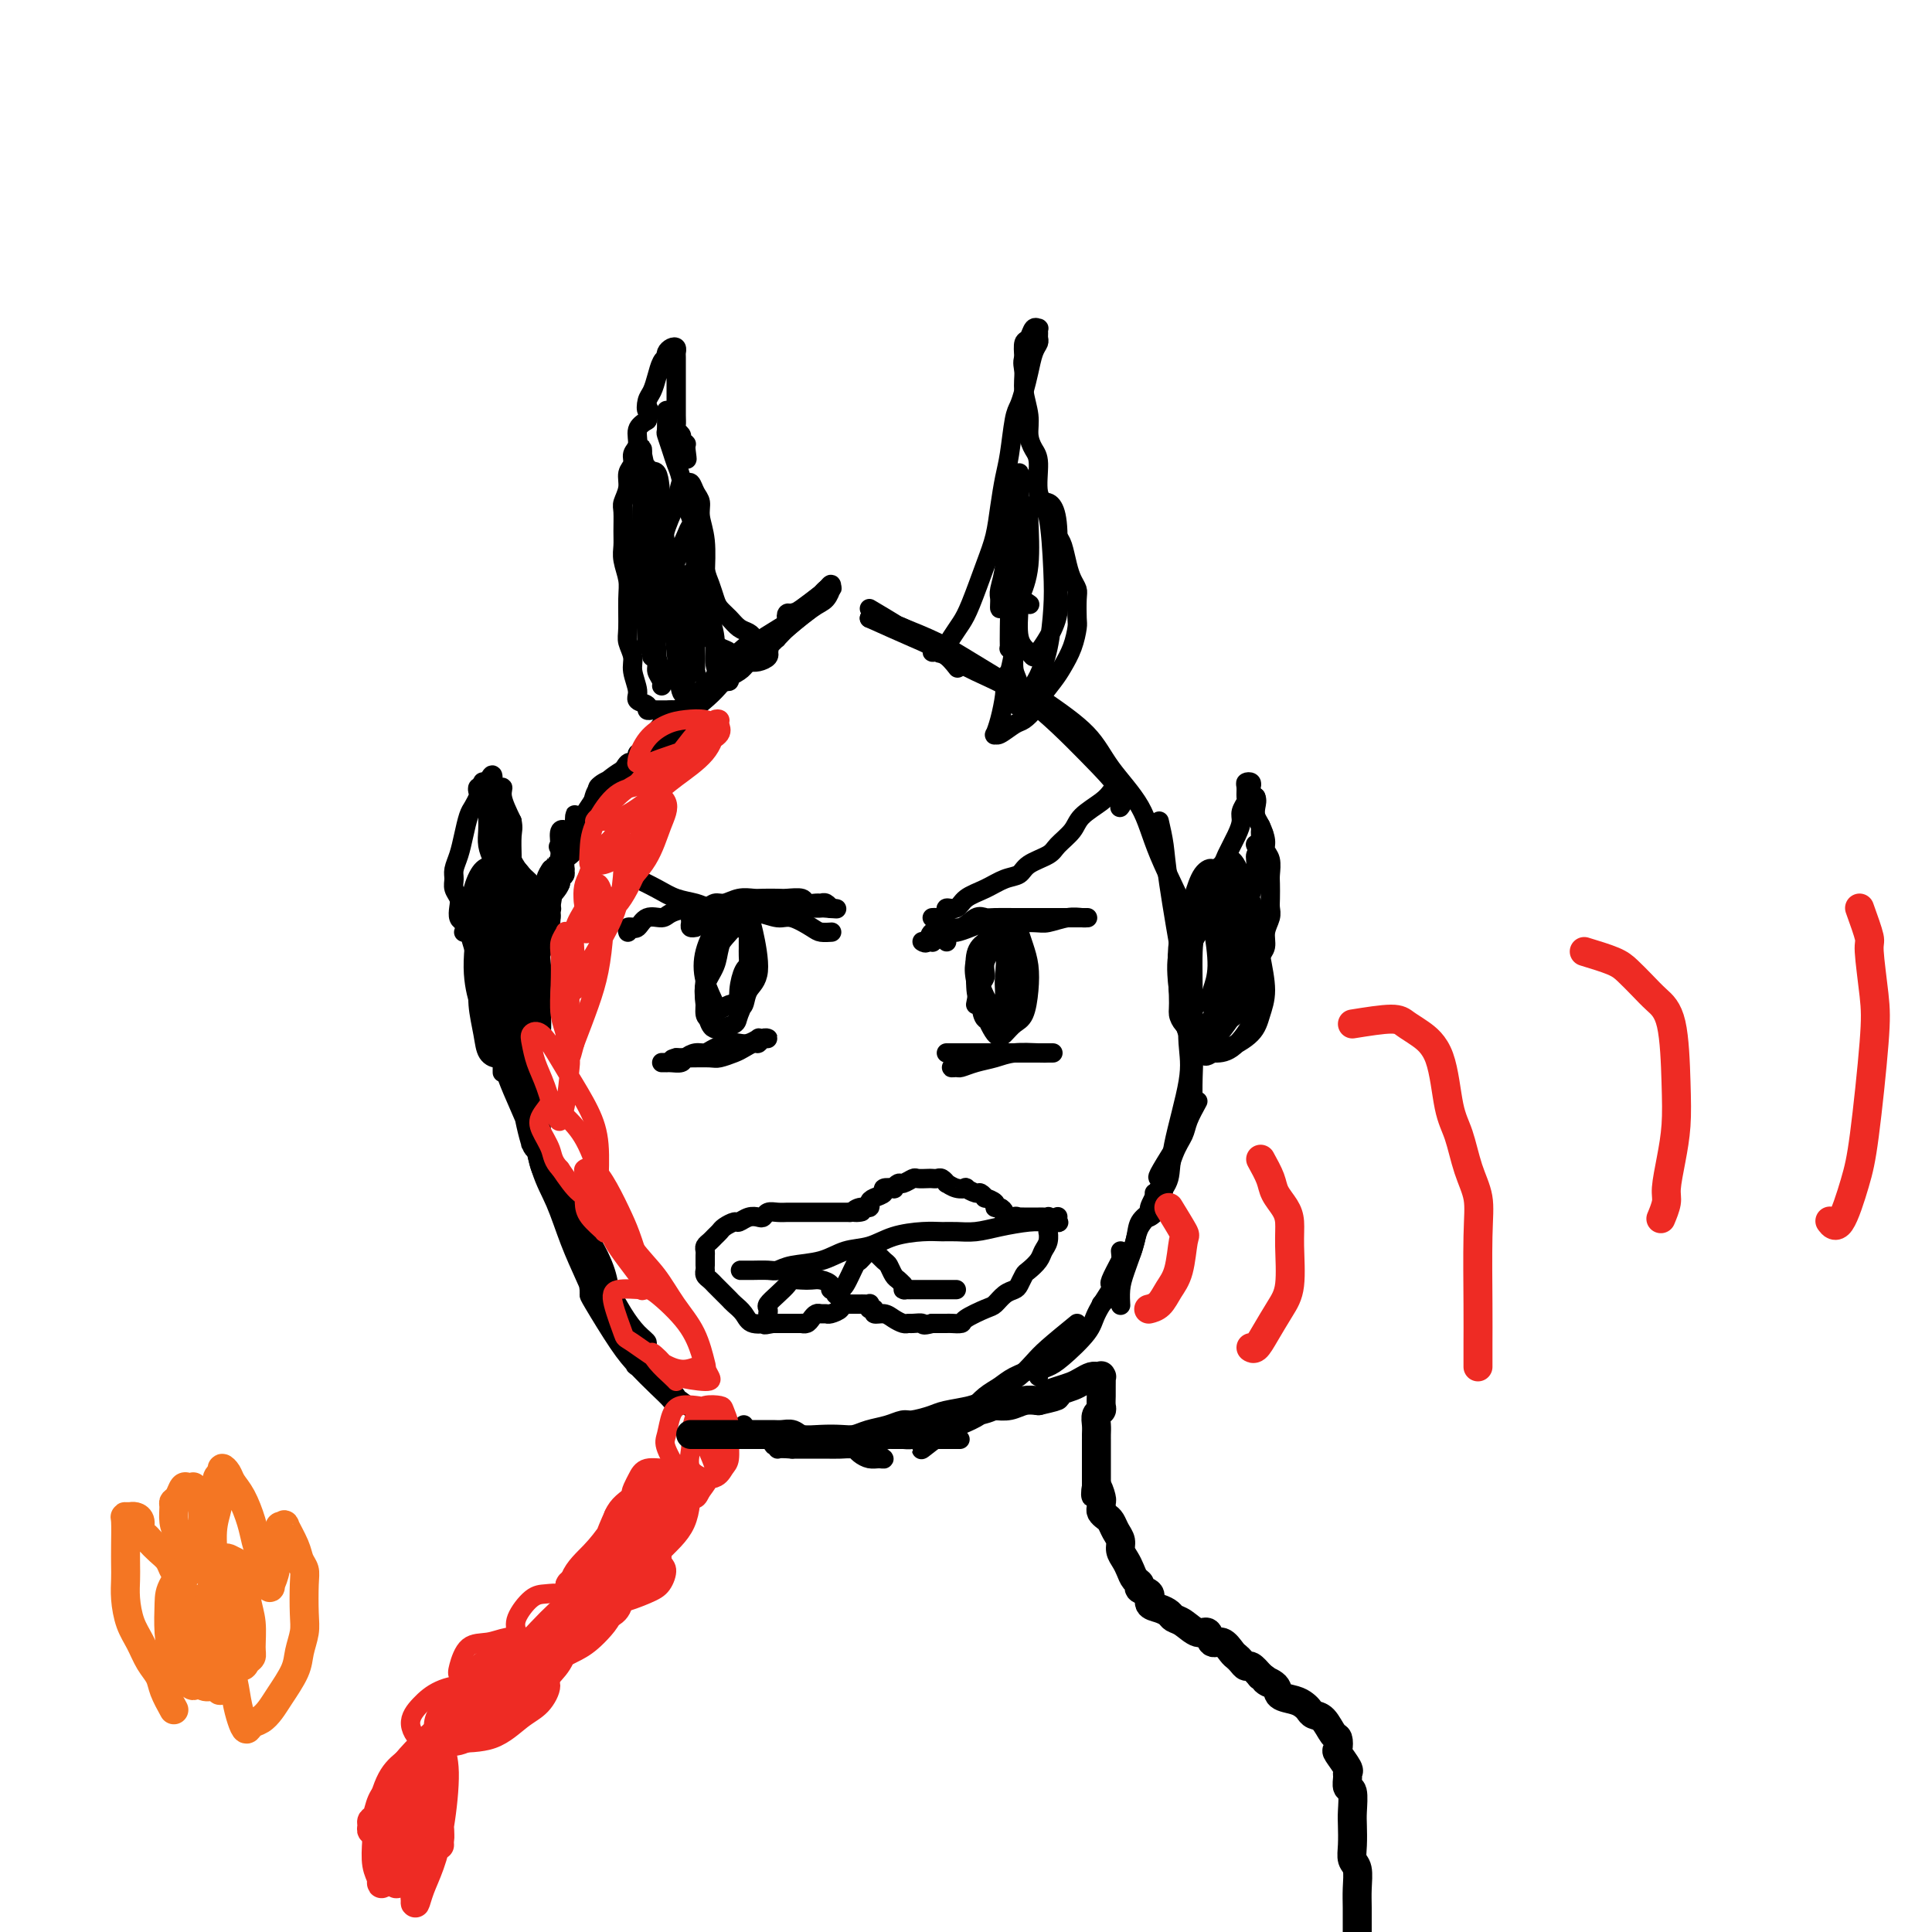 <svg viewBox='0 0 400 400' version='1.1' xmlns='http://www.w3.org/2000/svg' xmlns:xlink='http://www.w3.org/1999/xlink'><g fill='none' stroke='#000000' stroke-width='4' stroke-linecap='round' stroke-linejoin='round'><path d='M170,123c-1.492,1.147 -2.984,2.294 -4,3c-1.016,0.706 -1.557,0.970 -2,1c-0.443,0.030 -0.788,-0.176 -1,0c-0.212,0.176 -0.289,0.734 0,1c0.289,0.266 0.945,0.241 1,0c0.055,-0.241 -0.493,-0.697 0,-1c0.493,-0.303 2.025,-0.453 3,-1c0.975,-0.547 1.393,-1.491 2,-2c0.607,-0.509 1.403,-0.582 2,-1c0.597,-0.418 0.993,-1.180 1,-1c0.007,0.180 -0.376,1.301 -1,2c-0.624,0.699 -1.489,0.974 -3,2c-1.511,1.026 -3.668,2.802 -5,4c-1.332,1.198 -1.841,1.817 -2,2c-0.159,0.183 0.030,-0.072 0,0c-0.030,0.072 -0.278,0.471 0,0c0.278,-0.471 1.083,-1.810 2,-3c0.917,-1.190 1.946,-2.230 3,-3c1.054,-0.770 2.132,-1.270 3,-2c0.868,-0.730 1.527,-1.690 2,-2c0.473,-0.310 0.761,0.030 1,0c0.239,-0.030 0.429,-0.428 0,0c-0.429,0.428 -1.477,1.684 -3,3c-1.523,1.316 -3.522,2.693 -5,4c-1.478,1.307 -2.436,2.544 -4,4c-1.564,1.456 -3.732,3.130 -5,4c-1.268,0.870 -1.634,0.935 -2,1'/><path d='M153,138c-2.687,2.605 -0.903,1.617 0,1c0.903,-0.617 0.925,-0.863 2,-2c1.075,-1.137 3.203,-3.163 5,-5c1.797,-1.837 3.264,-3.483 5,-5c1.736,-1.517 3.742,-2.903 5,-4c1.258,-1.097 1.770,-1.905 2,-2c0.230,-0.095 0.179,0.524 0,1c-0.179,0.476 -0.485,0.811 -2,2c-1.515,1.189 -4.238,3.233 -7,5c-2.762,1.767 -5.561,3.258 -9,6c-3.439,2.742 -7.518,6.734 -10,9c-2.482,2.266 -3.368,2.805 -4,3c-0.632,0.195 -1.010,0.044 -1,0c0.010,-0.044 0.407,0.017 1,0c0.593,-0.017 1.381,-0.113 4,-2c2.619,-1.887 7.070,-5.566 10,-8c2.930,-2.434 4.341,-3.623 6,-5c1.659,-1.377 3.567,-2.944 5,-4c1.433,-1.056 2.392,-1.603 3,-2c0.608,-0.397 0.866,-0.644 0,0c-0.866,0.644 -2.855,2.178 -5,4c-2.145,1.822 -4.446,3.932 -7,6c-2.554,2.068 -5.359,4.095 -8,6c-2.641,1.905 -5.116,3.690 -7,5c-1.884,1.310 -3.175,2.147 -4,3c-0.825,0.853 -1.183,1.723 -1,2c0.183,0.277 0.908,-0.039 1,0c0.092,0.039 -0.450,0.433 1,-1c1.450,-1.433 4.890,-4.694 7,-7c2.110,-2.306 2.888,-3.659 4,-5c1.112,-1.341 2.556,-2.671 4,-4'/><path d='M153,135c2.912,-2.597 2.191,-1.588 2,-1c-0.191,0.588 0.146,0.755 0,1c-0.146,0.245 -0.775,0.568 -2,2c-1.225,1.432 -3.045,3.971 -5,6c-1.955,2.029 -4.045,3.547 -6,5c-1.955,1.453 -3.775,2.843 -5,4c-1.225,1.157 -1.856,2.083 -2,2c-0.144,-0.083 0.200,-1.175 1,-2c0.800,-0.825 2.056,-1.384 4,-3c1.944,-1.616 4.574,-4.288 6,-6c1.426,-1.712 1.646,-2.464 2,-3c0.354,-0.536 0.842,-0.857 1,-1c0.158,-0.143 -0.016,-0.109 0,0c0.016,0.109 0.220,0.292 -1,2c-1.220,1.708 -3.866,4.941 -6,7c-2.134,2.059 -3.756,2.944 -5,4c-1.244,1.056 -2.109,2.283 -3,3c-0.891,0.717 -1.808,0.924 -2,1c-0.192,0.076 0.340,0.020 1,0c0.660,-0.020 1.447,-0.005 2,0c0.553,0.005 0.872,0.002 1,0c0.128,-0.002 0.064,-0.001 0,0'/><path d='M140,152c-1.862,1.499 -3.724,2.998 -5,4c-1.276,1.002 -1.966,1.508 -3,2c-1.034,0.492 -2.411,0.972 -4,2c-1.589,1.028 -3.389,2.606 -4,3c-0.611,0.394 -0.035,-0.396 1,-1c1.035,-0.604 2.527,-1.023 4,-2c1.473,-0.977 2.928,-2.514 4,-4c1.072,-1.486 1.762,-2.922 3,-4c1.238,-1.078 3.023,-1.798 4,-2c0.977,-0.202 1.146,0.115 1,0c-0.146,-0.115 -0.606,-0.663 -1,0c-0.394,0.663 -0.722,2.535 -2,4c-1.278,1.465 -3.505,2.522 -5,4c-1.495,1.478 -2.258,3.376 -4,5c-1.742,1.624 -4.465,2.972 -6,4c-1.535,1.028 -1.883,1.734 -2,2c-0.117,0.266 -0.002,0.092 0,0c0.002,-0.092 -0.110,-0.101 0,0c0.110,0.101 0.442,0.312 2,-1c1.558,-1.312 4.340,-4.147 6,-6c1.660,-1.853 2.196,-2.723 3,-4c0.804,-1.277 1.877,-2.961 3,-4c1.123,-1.039 2.297,-1.433 3,-2c0.703,-0.567 0.934,-1.307 1,-1c0.066,0.307 -0.032,1.660 -1,3c-0.968,1.340 -2.806,2.669 -4,4c-1.194,1.331 -1.745,2.666 -3,4c-1.255,1.334 -3.216,2.667 -5,4c-1.784,1.333 -3.392,2.667 -5,4'/><path d='M121,170c-3.157,3.331 -1.549,1.659 -1,1c0.549,-0.659 0.037,-0.304 0,0c-0.037,0.304 0.399,0.557 1,0c0.601,-0.557 1.366,-1.924 2,-3c0.634,-1.076 1.138,-1.860 2,-3c0.862,-1.140 2.083,-2.634 3,-4c0.917,-1.366 1.529,-2.603 2,-3c0.471,-0.397 0.799,0.044 1,0c0.201,-0.044 0.273,-0.575 0,0c-0.273,0.575 -0.892,2.255 -2,4c-1.108,1.745 -2.704,3.555 -4,5c-1.296,1.445 -2.291,2.527 -4,4c-1.709,1.473 -4.132,3.338 -5,4c-0.868,0.662 -0.182,0.120 0,0c0.182,-0.120 -0.141,0.181 0,0c0.141,-0.181 0.747,-0.845 1,-1c0.253,-0.155 0.152,0.199 1,-1c0.848,-1.199 2.643,-3.950 4,-6c1.357,-2.050 2.274,-3.399 3,-4c0.726,-0.601 1.261,-0.455 2,-1c0.739,-0.545 1.681,-1.783 2,-2c0.319,-0.217 0.015,0.586 0,1c-0.015,0.414 0.259,0.440 0,1c-0.259,0.560 -1.051,1.653 -2,3c-0.949,1.347 -2.057,2.950 -3,4c-0.943,1.050 -1.722,1.549 -3,3c-1.278,1.451 -3.054,3.853 -4,5c-0.946,1.147 -1.062,1.040 -1,1c0.062,-0.040 0.304,-0.011 1,-1c0.696,-0.989 1.848,-2.994 3,-5'/><path d='M120,172c0.873,-1.243 1.554,-1.851 2,-3c0.446,-1.149 0.656,-2.839 1,-4c0.344,-1.161 0.822,-1.794 1,-2c0.178,-0.206 0.056,0.014 0,0c-0.056,-0.014 -0.045,-0.263 0,0c0.045,0.263 0.124,1.039 0,2c-0.124,0.961 -0.450,2.107 -1,3c-0.550,0.893 -1.324,1.533 -2,3c-0.676,1.467 -1.254,3.761 -2,5c-0.746,1.239 -1.661,1.424 -2,2c-0.339,0.576 -0.101,1.542 0,2c0.101,0.458 0.066,0.407 0,0c-0.066,-0.407 -0.161,-1.168 0,-2c0.161,-0.832 0.578,-1.733 1,-3c0.422,-1.267 0.847,-2.900 1,-4c0.153,-1.100 0.033,-1.666 0,-2c-0.033,-0.334 0.020,-0.437 0,0c-0.020,0.437 -0.114,1.412 0,2c0.114,0.588 0.437,0.789 0,2c-0.437,1.211 -1.634,3.432 -2,5c-0.366,1.568 0.098,2.482 0,3c-0.098,0.518 -0.758,0.641 -1,1c-0.242,0.359 -0.065,0.955 0,1c0.065,0.045 0.017,-0.462 0,-1c-0.017,-0.538 -0.005,-1.106 0,-2c0.005,-0.894 0.001,-2.112 0,-3c-0.001,-0.888 -0.001,-1.444 0,-2'/><path d='M116,175c-0.217,-1.597 -0.259,-2.588 0,-3c0.259,-0.412 0.817,-0.245 1,0c0.183,0.245 -0.011,0.569 0,1c0.011,0.431 0.227,0.971 0,2c-0.227,1.029 -0.898,2.547 -1,4c-0.102,1.453 0.364,2.840 0,4c-0.364,1.160 -1.559,2.092 -2,3c-0.441,0.908 -0.128,1.793 0,2c0.128,0.207 0.072,-0.263 0,-1c-0.072,-0.737 -0.159,-1.739 0,-3c0.159,-1.261 0.565,-2.780 1,-4c0.435,-1.220 0.898,-2.140 1,-3c0.102,-0.860 -0.158,-1.660 0,-2c0.158,-0.340 0.733,-0.220 1,0c0.267,0.220 0.227,0.538 0,1c-0.227,0.462 -0.639,1.066 -1,2c-0.361,0.934 -0.671,2.198 -1,4c-0.329,1.802 -0.678,4.143 -1,6c-0.322,1.857 -0.619,3.231 -1,4c-0.381,0.769 -0.848,0.933 -1,1c-0.152,0.067 0.011,0.037 0,0c-0.011,-0.037 -0.195,-0.080 0,-1c0.195,-0.920 0.771,-2.716 1,-4c0.229,-1.284 0.113,-2.055 0,-3c-0.113,-0.945 -0.223,-2.062 0,-3c0.223,-0.938 0.778,-1.697 1,-2c0.222,-0.303 0.111,-0.152 0,0'/><path d='M114,180c0.158,-1.574 0.053,0.489 0,2c-0.053,1.511 -0.053,2.468 0,4c0.053,1.532 0.160,3.640 0,5c-0.160,1.360 -0.587,1.974 -1,3c-0.413,1.026 -0.813,2.466 -1,3c-0.187,0.534 -0.163,0.163 0,0c0.163,-0.163 0.464,-0.119 0,0c-0.464,0.119 -1.693,0.312 -2,0c-0.307,-0.312 0.309,-1.130 0,-2c-0.309,-0.870 -1.544,-1.793 -2,-3c-0.456,-1.207 -0.132,-2.699 0,-4c0.132,-1.301 0.074,-2.412 0,-3c-0.074,-0.588 -0.163,-0.653 0,-1c0.163,-0.347 0.580,-0.976 1,-1c0.420,-0.024 0.845,0.558 1,1c0.155,0.442 0.041,0.743 0,2c-0.041,1.257 -0.011,3.469 0,5c0.011,1.531 0.001,2.382 0,4c-0.001,1.618 0.007,4.003 0,5c-0.007,0.997 -0.028,0.605 0,1c0.028,0.395 0.105,1.578 0,2c-0.105,0.422 -0.392,0.083 -1,0c-0.608,-0.083 -1.536,0.089 -2,0c-0.464,-0.089 -0.464,-0.440 -1,-2c-0.536,-1.560 -1.608,-4.331 -2,-6c-0.392,-1.669 -0.105,-2.236 0,-4c0.105,-1.764 0.028,-4.724 0,-6c-0.028,-1.276 -0.008,-0.868 0,-1c0.008,-0.132 0.002,-0.805 0,-1c-0.002,-0.195 -0.001,0.087 0,1c0.001,0.913 0.000,2.456 0,4'/><path d='M104,188c0.162,1.397 0.566,3.390 1,5c0.434,1.610 0.899,2.837 1,5c0.101,2.163 -0.162,5.263 0,7c0.162,1.737 0.748,2.111 1,3c0.252,0.889 0.171,2.293 0,3c-0.171,0.707 -0.432,0.715 -1,1c-0.568,0.285 -1.444,0.846 -2,1c-0.556,0.154 -0.791,-0.098 -1,-1c-0.209,-0.902 -0.393,-2.455 -1,-4c-0.607,-1.545 -1.637,-3.083 -2,-5c-0.363,-1.917 -0.060,-4.214 0,-7c0.060,-2.786 -0.122,-6.060 0,-8c0.122,-1.940 0.548,-2.546 1,-3c0.452,-0.454 0.929,-0.755 1,-1c0.071,-0.245 -0.264,-0.432 0,0c0.264,0.432 1.128,1.484 2,3c0.872,1.516 1.751,3.496 2,5c0.249,1.504 -0.134,2.533 0,4c0.134,1.467 0.783,3.371 1,5c0.217,1.629 -0.000,2.982 0,4c0.000,1.018 0.217,1.700 0,2c-0.217,0.300 -0.867,0.219 -1,0c-0.133,-0.219 0.252,-0.575 0,-1c-0.252,-0.425 -1.141,-0.919 -2,-3c-0.859,-2.081 -1.687,-5.749 -2,-8c-0.313,-2.251 -0.109,-3.086 0,-4c0.109,-0.914 0.123,-1.908 0,-3c-0.123,-1.092 -0.384,-2.282 0,-3c0.384,-0.718 1.411,-0.962 2,-1c0.589,-0.038 0.740,0.132 1,1c0.260,0.868 0.630,2.434 1,4'/><path d='M106,189c0.785,1.482 0.746,3.186 1,5c0.254,1.814 0.799,3.739 1,6c0.201,2.261 0.058,4.858 0,6c-0.058,1.142 -0.033,0.827 0,1c0.033,0.173 0.072,0.833 0,1c-0.072,0.167 -0.254,-0.158 -1,-1c-0.746,-0.842 -2.054,-2.201 -3,-4c-0.946,-1.799 -1.530,-4.037 -2,-6c-0.470,-1.963 -0.828,-3.649 -1,-5c-0.172,-1.351 -0.160,-2.366 0,-4c0.160,-1.634 0.467,-3.888 1,-5c0.533,-1.112 1.292,-1.080 2,-1c0.708,0.080 1.367,0.210 2,1c0.633,0.790 1.241,2.239 2,5c0.759,2.761 1.669,6.833 2,9c0.331,2.167 0.083,2.428 0,4c-0.083,1.572 0.000,4.456 0,6c-0.000,1.544 -0.084,1.748 0,2c0.084,0.252 0.334,0.550 0,1c-0.334,0.450 -1.252,1.051 -2,0c-0.748,-1.051 -1.326,-3.754 -2,-6c-0.674,-2.246 -1.446,-4.034 -2,-6c-0.554,-1.966 -0.891,-4.109 -1,-6c-0.109,-1.891 0.012,-3.528 0,-5c-0.012,-1.472 -0.155,-2.777 0,-4c0.155,-1.223 0.609,-2.365 1,-3c0.391,-0.635 0.721,-0.764 1,0c0.279,0.764 0.508,2.421 1,4c0.492,1.579 1.248,3.079 2,6c0.752,2.921 1.501,7.263 2,10c0.499,2.737 0.750,3.868 1,5'/><path d='M111,205c1.068,4.434 0.238,3.021 0,3c-0.238,-0.021 0.116,1.352 0,2c-0.116,0.648 -0.701,0.571 -2,0c-1.299,-0.571 -3.313,-1.636 -5,-3c-1.687,-1.364 -3.049,-3.028 -4,-5c-0.951,-1.972 -1.493,-4.254 -2,-6c-0.507,-1.746 -0.979,-2.958 -1,-5c-0.021,-2.042 0.409,-4.915 1,-7c0.591,-2.085 1.345,-3.382 2,-4c0.655,-0.618 1.212,-0.557 2,-1c0.788,-0.443 1.807,-1.390 3,0c1.193,1.390 2.562,5.118 3,7c0.438,1.882 -0.053,1.919 0,4c0.053,2.081 0.652,6.205 1,9c0.348,2.795 0.445,4.262 0,6c-0.445,1.738 -1.433,3.748 -2,5c-0.567,1.252 -0.712,1.748 -1,2c-0.288,0.252 -0.720,0.262 -1,0c-0.280,-0.262 -0.409,-0.796 -1,-2c-0.591,-1.204 -1.645,-3.076 -2,-5c-0.355,-1.924 -0.012,-3.898 0,-7c0.012,-3.102 -0.305,-7.330 0,-10c0.305,-2.670 1.234,-3.782 2,-5c0.766,-1.218 1.368,-2.542 2,-3c0.632,-0.458 1.293,-0.049 2,1c0.707,1.049 1.459,2.738 2,5c0.541,2.262 0.872,5.098 1,8c0.128,2.902 0.055,5.871 0,9c-0.055,3.129 -0.092,6.419 0,8c0.092,1.581 0.312,1.452 0,2c-0.312,0.548 -1.156,1.774 -2,3'/><path d='M109,216c-0.466,4.783 -1.131,1.741 -2,0c-0.869,-1.741 -1.943,-2.181 -3,-3c-1.057,-0.819 -2.096,-2.019 -3,-5c-0.904,-2.981 -1.673,-7.745 -2,-11c-0.327,-3.255 -0.211,-5.002 0,-7c0.211,-1.998 0.517,-4.246 1,-6c0.483,-1.754 1.142,-3.014 2,-4c0.858,-0.986 1.914,-1.698 3,-1c1.086,0.698 2.202,2.807 3,5c0.798,2.193 1.280,4.471 2,7c0.720,2.529 1.679,5.308 2,8c0.321,2.692 0.005,5.298 0,8c-0.005,2.702 0.302,5.502 0,7c-0.302,1.498 -1.213,1.694 -2,2c-0.787,0.306 -1.451,0.723 -2,1c-0.549,0.277 -0.984,0.414 -2,0c-1.016,-0.414 -2.613,-1.381 -4,-4c-1.387,-2.619 -2.566,-6.891 -3,-10c-0.434,-3.109 -0.125,-5.055 0,-7c0.125,-1.945 0.064,-3.890 0,-6c-0.064,-2.110 -0.133,-4.386 1,-6c1.133,-1.614 3.467,-2.566 5,-3c1.533,-0.434 2.265,-0.350 3,1c0.735,1.350 1.472,3.965 2,6c0.528,2.035 0.847,3.491 1,7c0.153,3.509 0.142,9.073 0,12c-0.142,2.927 -0.414,3.218 -1,4c-0.586,0.782 -1.487,2.055 -2,3c-0.513,0.945 -0.638,1.562 -1,2c-0.362,0.438 -0.961,0.697 -2,0c-1.039,-0.697 -2.520,-2.348 -4,-4'/><path d='M101,212c-0.992,-1.436 -1.471,-3.025 -2,-5c-0.529,-1.975 -1.108,-4.334 -1,-8c0.108,-3.666 0.902,-8.638 1,-11c0.098,-2.362 -0.499,-2.114 0,-3c0.499,-0.886 2.096,-2.905 3,-4c0.904,-1.095 1.116,-1.266 2,1c0.884,2.266 2.440,6.970 3,9c0.560,2.030 0.124,1.385 0,4c-0.124,2.615 0.065,8.489 0,12c-0.065,3.511 -0.384,4.657 -1,6c-0.616,1.343 -1.528,2.881 -2,4c-0.472,1.119 -0.504,1.819 -1,2c-0.496,0.181 -1.456,-0.156 -2,-1c-0.544,-0.844 -0.672,-2.193 -1,-4c-0.328,-1.807 -0.855,-4.071 -1,-6c-0.145,-1.929 0.091,-3.522 0,-5c-0.091,-1.478 -0.508,-2.841 0,-4c0.508,-1.159 1.940,-2.115 3,-2c1.060,0.115 1.747,1.300 2,2c0.253,0.700 0.072,0.914 0,1c-0.072,0.086 -0.036,0.043 0,0'/><path d='M104,220c0.000,1.144 0.000,2.287 0,2c-0.000,-0.287 -0.000,-2.005 0,-3c0.000,-0.995 0.001,-1.268 0,-3c-0.001,-1.732 -0.003,-4.924 0,-7c0.003,-2.076 0.011,-3.035 0,-4c-0.011,-0.965 -0.039,-1.937 0,-2c0.039,-0.063 0.147,0.783 0,1c-0.147,0.217 -0.547,-0.196 0,2c0.547,2.196 2.041,7.003 3,10c0.959,2.997 1.382,4.186 2,6c0.618,1.814 1.430,4.252 2,6c0.570,1.748 0.897,2.806 1,4c0.103,1.194 -0.017,2.525 0,3c0.017,0.475 0.171,0.094 0,0c-0.171,-0.094 -0.665,0.097 -1,0c-0.335,-0.097 -0.509,-0.483 -1,-2c-0.491,-1.517 -1.298,-4.166 -2,-6c-0.702,-1.834 -1.298,-2.855 -2,-5c-0.702,-2.145 -1.508,-5.415 -2,-8c-0.492,-2.585 -0.669,-4.486 -1,-6c-0.331,-1.514 -0.814,-2.640 -1,-3c-0.186,-0.360 -0.073,0.048 0,0c0.073,-0.048 0.105,-0.552 0,0c-0.105,0.552 -0.348,2.158 0,4c0.348,1.842 1.286,3.919 2,6c0.714,2.081 1.204,4.166 2,7c0.796,2.834 1.898,6.417 3,10'/><path d='M109,232c1.188,5.189 0.657,4.662 1,5c0.343,0.338 1.560,1.541 2,2c0.440,0.459 0.102,0.174 0,0c-0.102,-0.174 0.032,-0.237 0,-1c-0.032,-0.763 -0.229,-2.227 -1,-4c-0.771,-1.773 -2.115,-3.854 -3,-6c-0.885,-2.146 -1.310,-4.356 -2,-6c-0.690,-1.644 -1.646,-2.720 -2,-4c-0.354,-1.280 -0.108,-2.763 0,-3c0.108,-0.237 0.078,0.772 0,2c-0.078,1.228 -0.203,2.676 1,6c1.203,3.324 3.734,8.524 5,12c1.266,3.476 1.266,5.229 2,7c0.734,1.771 2.200,3.561 3,5c0.800,1.439 0.933,2.527 1,3c0.067,0.473 0.069,0.331 0,0c-0.069,-0.331 -0.208,-0.851 0,-1c0.208,-0.149 0.764,0.073 0,-2c-0.764,-2.073 -2.850,-6.441 -4,-8c-1.150,-1.559 -1.366,-0.309 -2,-2c-0.634,-1.691 -1.686,-6.322 -2,-9c-0.314,-2.678 0.110,-3.404 0,-4c-0.110,-0.596 -0.756,-1.064 -1,-1c-0.244,0.064 -0.087,0.659 0,1c0.087,0.341 0.104,0.428 1,3c0.896,2.572 2.671,7.628 4,11c1.329,3.372 2.212,5.058 3,7c0.788,1.942 1.481,4.138 2,6c0.519,1.862 0.862,3.389 1,4c0.138,0.611 0.069,0.305 0,0'/><path d='M118,255c2.205,6.085 0.717,1.297 0,-1c-0.717,-2.297 -0.663,-2.104 -1,-3c-0.337,-0.896 -1.066,-2.881 -2,-5c-0.934,-2.119 -2.073,-4.373 -3,-6c-0.927,-1.627 -1.641,-2.626 -2,-4c-0.359,-1.374 -0.363,-3.123 0,-2c0.363,1.123 1.094,5.120 2,8c0.906,2.880 1.987,4.645 3,7c1.013,2.355 1.960,5.299 3,8c1.040,2.701 2.175,5.158 3,7c0.825,1.842 1.342,3.070 2,4c0.658,0.930 1.459,1.564 2,2c0.541,0.436 0.822,0.675 1,0c0.178,-0.675 0.254,-2.265 0,-4c-0.254,-1.735 -0.838,-3.615 -2,-6c-1.162,-2.385 -2.901,-5.276 -4,-7c-1.099,-1.724 -1.557,-2.280 -2,-3c-0.443,-0.720 -0.871,-1.605 -1,-2c-0.129,-0.395 0.041,-0.301 0,0c-0.041,0.301 -0.293,0.810 0,2c0.293,1.190 1.131,3.060 2,5c0.869,1.940 1.769,3.949 3,6c1.231,2.051 2.794,4.143 4,6c1.206,1.857 2.055,3.477 3,5c0.945,1.523 1.985,2.948 3,4c1.015,1.052 2.004,1.729 2,2c-0.004,0.271 -1.002,0.135 -2,0'/><path d='M132,278c1.414,3.793 -2.052,-0.725 -4,-3c-1.948,-2.275 -2.378,-2.305 -3,-3c-0.622,-0.695 -1.434,-2.053 -2,-3c-0.566,-0.947 -0.884,-1.483 -1,-2c-0.116,-0.517 -0.029,-1.016 0,-1c0.029,0.016 0.002,0.548 0,1c-0.002,0.452 0.022,0.823 0,1c-0.022,0.177 -0.090,0.159 1,2c1.090,1.841 3.339,5.542 5,8c1.661,2.458 2.735,3.672 4,5c1.265,1.328 2.721,2.770 4,4c1.279,1.230 2.379,2.247 3,3c0.621,0.753 0.762,1.241 1,1c0.238,-0.241 0.573,-1.213 0,-2c-0.573,-0.787 -2.053,-1.391 -3,-2c-0.947,-0.609 -1.362,-1.222 -2,-2c-0.638,-0.778 -1.498,-1.720 -2,-2c-0.502,-0.280 -0.647,0.103 -1,0c-0.353,-0.103 -0.915,-0.691 0,0c0.915,0.691 3.307,2.662 5,4c1.693,1.338 2.686,2.044 4,3c1.314,0.956 2.950,2.164 4,3c1.050,0.836 1.513,1.302 3,2c1.487,0.698 3.996,1.628 5,2c1.004,0.372 0.502,0.186 0,0'/><path d='M180,128c3.214,1.440 6.429,2.881 9,4c2.571,1.119 4.500,1.917 6,3c1.500,1.083 2.571,2.452 3,3c0.429,0.548 0.214,0.274 0,0'/><path d='M180,126c2.059,1.223 4.117,2.446 5,3c0.883,0.554 0.590,0.439 2,1c1.410,0.561 4.521,1.797 7,3c2.479,1.203 4.324,2.374 7,4c2.676,1.626 6.182,3.707 8,5c1.818,1.293 1.948,1.798 2,2c0.052,0.202 0.026,0.101 0,0'/><path d='M180,128c2.485,0.515 4.970,1.030 7,2c2.030,0.970 3.607,2.395 6,4c2.393,1.605 5.604,3.390 9,5c3.396,1.610 6.976,3.045 11,6c4.024,2.955 8.491,7.431 12,11c3.509,3.569 6.060,6.230 7,8c0.940,1.770 0.269,2.649 0,3c-0.269,0.351 -0.134,0.176 0,0'/><path d='M216,145c3.400,2.354 6.800,4.709 9,7c2.200,2.291 3.199,4.519 5,7c1.801,2.481 4.405,5.214 6,8c1.595,2.786 2.180,5.623 4,10c1.820,4.377 4.875,10.294 6,13c1.125,2.706 0.322,2.202 0,2c-0.322,-0.202 -0.161,-0.101 0,0'/><path d='M240,170c0.384,1.664 0.768,3.329 1,5c0.232,1.671 0.311,3.349 1,8c0.689,4.651 1.989,12.277 3,18c1.011,5.723 1.735,9.544 2,13c0.265,3.456 0.071,6.546 0,9c-0.071,2.454 -0.020,4.273 0,5c0.020,0.727 0.010,0.364 0,0'/><path d='M245,195c0.416,1.553 0.833,3.107 1,5c0.167,1.893 0.085,4.127 0,7c-0.085,2.873 -0.173,6.385 0,9c0.173,2.615 0.607,4.333 0,8c-0.607,3.667 -2.254,9.284 -3,13c-0.746,3.716 -0.592,5.532 -1,7c-0.408,1.468 -1.379,2.587 -2,3c-0.621,0.413 -0.892,0.118 -1,0c-0.108,-0.118 -0.054,-0.059 0,0'/><path d='M248,228c-0.778,1.423 -1.555,2.846 -2,4c-0.445,1.154 -0.556,2.040 -1,3c-0.444,0.960 -1.219,1.994 -2,4c-0.781,2.006 -1.568,4.982 -2,7c-0.432,2.018 -0.507,3.077 -1,4c-0.493,0.923 -1.402,1.710 -2,2c-0.598,0.290 -0.885,0.083 -1,0c-0.115,-0.083 -0.057,-0.041 0,0'/><path d='M243,238c-1.256,2.025 -2.511,4.050 -3,5c-0.489,0.950 -0.211,0.823 0,1c0.211,0.177 0.355,0.656 0,2c-0.355,1.344 -1.209,3.551 -2,5c-0.791,1.449 -1.519,2.140 -2,3c-0.481,0.860 -0.717,1.890 -1,3c-0.283,1.110 -0.615,2.299 -1,3c-0.385,0.701 -0.824,0.915 -1,1c-0.176,0.085 -0.088,0.043 0,0'/><path d='M240,246c-0.902,1.617 -1.803,3.233 -2,4c-0.197,0.767 0.311,0.683 0,1c-0.311,0.317 -1.442,1.035 -2,2c-0.558,0.965 -0.542,2.178 -1,4c-0.458,1.822 -1.391,4.253 -2,6c-0.609,1.747 -0.895,2.808 -1,4c-0.105,1.192 -0.028,2.513 0,3c0.028,0.487 0.008,0.139 0,0c-0.008,-0.139 -0.004,-0.070 0,0'/><path d='M232,261c-0.839,1.594 -1.679,3.187 -2,4c-0.321,0.813 -0.125,0.845 0,1c0.125,0.155 0.178,0.433 0,1c-0.178,0.567 -0.586,1.422 -1,2c-0.414,0.578 -0.832,0.879 -1,1c-0.168,0.121 -0.084,0.060 0,0'/><path d='M232,259c0.142,1.367 0.285,2.733 0,4c-0.285,1.267 -0.996,2.433 -2,4c-1.004,1.567 -2.301,3.533 -3,5c-0.699,1.467 -0.800,2.435 -2,4c-1.200,1.565 -3.498,3.726 -5,5c-1.502,1.274 -2.207,1.661 -3,2c-0.793,0.339 -1.675,0.630 -2,1c-0.325,0.370 -0.093,0.820 0,1c0.093,0.180 0.046,0.090 0,0'/><path d='M223,274c-2.273,1.857 -4.545,3.713 -6,5c-1.455,1.287 -2.092,2.004 -3,3c-0.908,0.996 -2.086,2.271 -3,3c-0.914,0.729 -1.565,0.914 -3,2c-1.435,1.086 -3.653,3.075 -5,4c-1.347,0.925 -1.824,0.788 -2,1c-0.176,0.212 -0.050,0.775 0,1c0.050,0.225 0.025,0.113 0,0'/><path d='M215,283c-1.845,0.661 -3.691,1.321 -5,2c-1.309,0.679 -2.083,1.375 -3,2c-0.917,0.625 -1.978,1.178 -3,2c-1.022,0.822 -2.004,1.911 -3,3c-0.996,1.089 -2.006,2.177 -3,3c-0.994,0.823 -1.971,1.381 -3,2c-1.029,0.619 -2.109,1.299 -3,2c-0.891,0.701 -1.593,1.424 -1,1c0.593,-0.424 2.481,-1.994 4,-3c1.519,-1.006 2.670,-1.446 4,-2c1.330,-0.554 2.839,-1.221 4,-2c1.161,-0.779 1.976,-1.670 3,-2c1.024,-0.330 2.259,-0.100 3,0c0.741,0.100 0.987,0.071 1,0c0.013,-0.071 -0.207,-0.184 -1,0c-0.793,0.184 -2.159,0.666 -3,1c-0.841,0.334 -1.155,0.520 -3,1c-1.845,0.480 -5.220,1.253 -7,2c-1.780,0.747 -1.966,1.468 -3,2c-1.034,0.532 -2.916,0.875 -4,1c-1.084,0.125 -1.368,0.034 -2,0c-0.632,-0.034 -1.611,-0.009 -2,0c-0.389,0.009 -0.189,0.002 0,0c0.189,-0.002 0.368,-0.001 1,0c0.632,0.001 1.716,0.000 3,0c1.284,-0.000 2.769,-0.000 4,0c1.231,0.000 2.209,0.000 3,0c0.791,-0.000 1.396,-0.000 2,0'/><path d='M198,298c1.851,-0.000 -0.022,-0.001 -1,0c-0.978,0.001 -1.061,0.003 -1,0c0.061,-0.003 0.266,-0.011 -1,0c-1.266,0.011 -4.003,0.042 -6,0c-1.997,-0.042 -3.254,-0.155 -5,0c-1.746,0.155 -3.982,0.580 -5,1c-1.018,0.420 -0.817,0.834 -1,1c-0.183,0.166 -0.751,0.083 -1,0c-0.249,-0.083 -0.181,-0.165 0,0c0.181,0.165 0.475,0.577 1,1c0.525,0.423 1.280,0.856 2,1c0.720,0.144 1.403,0.000 2,0c0.597,-0.000 1.107,0.144 1,0c-0.107,-0.144 -0.830,-0.574 -2,-1c-1.170,-0.426 -2.786,-0.846 -4,-1c-1.214,-0.154 -2.025,-0.041 -3,0c-0.975,0.041 -2.115,0.011 -3,0c-0.885,-0.011 -1.515,-0.003 -2,0c-0.485,0.003 -0.825,0.001 -1,0c-0.175,-0.001 -0.186,-0.000 0,0c0.186,0.000 0.569,0.000 1,0c0.431,-0.000 0.910,-0.000 1,0c0.090,0.000 -0.208,0.000 0,0c0.208,-0.000 0.922,-0.000 1,0c0.078,0.000 -0.479,0.000 -1,0c-0.521,-0.000 -1.006,-0.000 -2,0c-0.994,0.000 -2.497,0.000 -4,0'/><path d='M164,300c-3.559,-0.266 -2.956,0.068 -3,0c-0.044,-0.068 -0.735,-0.539 -1,-1c-0.265,-0.461 -0.103,-0.912 0,-1c0.103,-0.088 0.148,0.186 0,0c-0.148,-0.186 -0.488,-0.834 -1,-1c-0.512,-0.166 -1.195,0.148 -2,0c-0.805,-0.148 -1.732,-0.758 -2,-1c-0.268,-0.242 0.124,-0.116 0,0c-0.124,0.116 -0.764,0.224 -1,0c-0.236,-0.224 -0.067,-0.778 0,-1c0.067,-0.222 0.034,-0.111 0,0'/><path d='M251,191c0.525,3.291 1.051,6.582 1,9c-0.051,2.418 -0.678,3.964 -1,5c-0.322,1.036 -0.339,1.561 -1,2c-0.661,0.439 -1.965,0.791 -3,1c-1.035,0.209 -1.802,0.277 -2,0c-0.198,-0.277 0.173,-0.897 0,-2c-0.173,-1.103 -0.889,-2.690 -1,-5c-0.111,-2.310 0.385,-5.343 1,-8c0.615,-2.657 1.349,-4.939 2,-7c0.651,-2.061 1.218,-3.901 2,-5c0.782,-1.099 1.779,-1.455 2,-1c0.221,0.455 -0.336,1.723 0,3c0.336,1.277 1.563,2.562 2,5c0.437,2.438 0.083,6.027 0,9c-0.083,2.973 0.105,5.330 0,7c-0.105,1.670 -0.501,2.652 -1,4c-0.499,1.348 -1.100,3.064 -2,4c-0.900,0.936 -2.100,1.094 -3,1c-0.900,-0.094 -1.500,-0.441 -2,-1c-0.500,-0.559 -0.900,-1.329 -1,-2c-0.100,-0.671 0.098,-1.243 0,-4c-0.098,-2.757 -0.494,-7.697 0,-11c0.494,-3.303 1.876,-4.967 3,-7c1.124,-2.033 1.990,-4.434 3,-6c1.010,-1.566 2.166,-2.298 3,-3c0.834,-0.702 1.347,-1.374 2,-1c0.653,0.374 1.445,1.793 2,4c0.555,2.207 0.873,5.202 1,8c0.127,2.798 0.064,5.399 0,8'/><path d='M258,198c-0.009,3.820 -0.532,5.371 -1,7c-0.468,1.629 -0.882,3.335 -2,5c-1.118,1.665 -2.941,3.288 -4,4c-1.059,0.712 -1.353,0.513 -2,0c-0.647,-0.513 -1.647,-1.341 -2,-2c-0.353,-0.659 -0.060,-1.150 0,-4c0.060,-2.850 -0.114,-8.058 0,-11c0.114,-2.942 0.517,-3.618 1,-5c0.483,-1.382 1.047,-3.471 2,-5c0.953,-1.529 2.293,-2.499 3,-3c0.707,-0.501 0.779,-0.532 1,0c0.221,0.532 0.590,1.629 1,3c0.410,1.371 0.859,3.018 1,5c0.141,1.982 -0.027,4.299 0,7c0.027,2.701 0.249,5.786 0,8c-0.249,2.214 -0.970,3.556 -2,5c-1.030,1.444 -2.368,2.989 -3,4c-0.632,1.011 -0.559,1.486 -1,1c-0.441,-0.486 -1.395,-1.934 -2,-3c-0.605,-1.066 -0.861,-1.752 -1,-5c-0.139,-3.248 -0.162,-9.060 0,-13c0.162,-3.940 0.509,-6.007 1,-8c0.491,-1.993 1.126,-3.910 2,-5c0.874,-1.090 1.986,-1.353 3,-2c1.014,-0.647 1.931,-1.680 3,0c1.069,1.680 2.289,6.072 3,9c0.711,2.928 0.914,4.392 1,7c0.086,2.608 0.054,6.359 0,9c-0.054,2.641 -0.130,4.173 -1,6c-0.870,1.827 -2.534,3.951 -4,5c-1.466,1.049 -2.733,1.025 -4,1'/><path d='M251,218c-1.582,1.055 -1.539,0.691 -2,0c-0.461,-0.691 -1.428,-1.709 -2,-3c-0.572,-1.291 -0.749,-2.856 -1,-6c-0.251,-3.144 -0.576,-7.869 0,-11c0.576,-3.131 2.052,-4.668 3,-6c0.948,-1.332 1.369,-2.458 2,-3c0.631,-0.542 1.473,-0.501 3,0c1.527,0.501 3.741,1.463 5,3c1.259,1.537 1.565,3.649 2,6c0.435,2.351 0.998,4.943 1,7c0.002,2.057 -0.559,3.581 -1,5c-0.441,1.419 -0.762,2.735 -2,4c-1.238,1.265 -3.392,2.480 -5,3c-1.608,0.520 -2.671,0.346 -4,0c-1.329,-0.346 -2.925,-0.863 -4,-3c-1.075,-2.137 -1.629,-5.895 -2,-9c-0.371,-3.105 -0.560,-5.555 0,-8c0.560,-2.445 1.870,-4.883 3,-7c1.130,-2.117 2.079,-3.914 3,-5c0.921,-1.086 1.814,-1.460 3,-2c1.186,-0.540 2.665,-1.247 4,0c1.335,1.247 2.527,4.447 3,7c0.473,2.553 0.226,4.459 0,7c-0.226,2.541 -0.433,5.715 -1,8c-0.567,2.285 -1.496,3.679 -3,5c-1.504,1.321 -3.583,2.569 -5,3c-1.417,0.431 -2.173,0.047 -3,-1c-0.827,-1.047 -1.727,-2.755 -2,-5c-0.273,-2.245 0.080,-5.028 0,-8c-0.080,-2.972 -0.594,-6.135 0,-9c0.594,-2.865 2.297,-5.433 4,-8'/><path d='M250,182c1.132,-1.454 1.963,-1.088 3,-1c1.037,0.088 2.280,-0.102 3,1c0.720,1.102 0.918,3.497 1,6c0.082,2.503 0.050,5.116 0,7c-0.050,1.884 -0.116,3.041 0,4c0.116,0.959 0.416,1.720 0,2c-0.416,0.280 -1.547,0.080 -2,0c-0.453,-0.080 -0.226,-0.040 0,0'/><path d='M250,189c0.113,-0.445 0.225,-0.891 0,-1c-0.225,-0.109 -0.789,0.118 -1,0c-0.211,-0.118 -0.069,-0.580 0,-1c0.069,-0.420 0.064,-0.799 0,-1c-0.064,-0.201 -0.187,-0.226 0,-1c0.187,-0.774 0.683,-2.297 1,-3c0.317,-0.703 0.453,-0.587 1,-1c0.547,-0.413 1.505,-1.356 2,-2c0.495,-0.644 0.529,-0.989 1,-2c0.471,-1.011 1.380,-2.690 2,-4c0.620,-1.310 0.951,-2.253 1,-3c0.049,-0.747 -0.184,-1.300 0,-2c0.184,-0.700 0.785,-1.547 1,-2c0.215,-0.453 0.044,-0.511 0,-1c-0.044,-0.489 0.040,-1.410 0,-2c-0.040,-0.590 -0.204,-0.849 0,-1c0.204,-0.151 0.776,-0.195 1,0c0.224,0.195 0.099,0.629 0,1c-0.099,0.371 -0.171,0.677 0,1c0.171,0.323 0.586,0.661 1,1'/><path d='M260,165c0.321,0.662 0.123,1.318 0,2c-0.123,0.682 -0.173,1.389 0,2c0.173,0.611 0.568,1.126 1,2c0.432,0.874 0.900,2.106 1,3c0.100,0.894 -0.169,1.451 0,2c0.169,0.549 0.777,1.092 1,2c0.223,0.908 0.061,2.182 0,3c-0.061,0.818 -0.020,1.181 0,2c0.020,0.819 0.021,2.096 0,3c-0.021,0.904 -0.062,1.436 0,2c0.062,0.564 0.228,1.162 0,2c-0.228,0.838 -0.849,1.918 -1,3c-0.151,1.082 0.167,2.166 0,3c-0.167,0.834 -0.818,1.417 -1,2c-0.182,0.583 0.107,1.165 0,2c-0.107,0.835 -0.608,1.924 -1,3c-0.392,1.076 -0.673,2.138 -1,3c-0.327,0.862 -0.699,1.522 -1,2c-0.301,0.478 -0.529,0.774 -1,1c-0.471,0.226 -1.184,0.384 -2,1c-0.816,0.616 -1.735,1.691 -2,2c-0.265,0.309 0.124,-0.148 0,0c-0.124,0.148 -0.761,0.902 -1,1c-0.239,0.098 -0.079,-0.458 0,-1c0.079,-0.542 0.076,-1.068 0,-2c-0.076,-0.932 -0.227,-2.270 0,-3c0.227,-0.730 0.830,-0.850 1,-2c0.170,-1.150 -0.094,-3.328 0,-5c0.094,-1.672 0.547,-2.836 1,-4'/><path d='M254,196c0.289,-3.171 0.512,-3.097 1,-4c0.488,-0.903 1.241,-2.782 2,-4c0.759,-1.218 1.525,-1.773 2,-3c0.475,-1.227 0.660,-3.124 1,-4c0.340,-0.876 0.834,-0.730 1,-1c0.166,-0.270 0.002,-0.954 0,-1c-0.002,-0.046 0.157,0.548 0,1c-0.157,0.452 -0.630,0.763 -1,1c-0.370,0.237 -0.636,0.401 -1,1c-0.364,0.599 -0.827,1.633 -1,2c-0.173,0.367 -0.056,0.068 0,0c0.056,-0.068 0.053,0.094 0,0c-0.053,-0.094 -0.154,-0.443 0,-1c0.154,-0.557 0.563,-1.323 1,-2c0.437,-0.677 0.902,-1.266 1,-2c0.098,-0.734 -0.170,-1.613 0,-2c0.170,-0.387 0.778,-0.283 1,-1c0.222,-0.717 0.060,-2.256 0,-3c-0.060,-0.744 -0.016,-0.694 0,-1c0.016,-0.306 0.004,-0.969 0,-1c-0.004,-0.031 -0.001,0.568 0,1c0.001,0.432 0.000,0.695 0,1c-0.000,0.305 -0.000,0.653 0,1'/><path d='M261,174c1.143,-3.179 0.500,-0.125 0,1c-0.500,1.125 -0.857,0.321 -1,0c-0.143,-0.321 -0.071,-0.161 0,0'/><path d='M96,193c0.423,-0.030 0.846,-0.060 1,0c0.154,0.060 0.038,0.209 0,0c-0.038,-0.209 0.000,-0.776 0,-1c-0.000,-0.224 -0.039,-0.104 0,0c0.039,0.104 0.155,0.194 0,0c-0.155,-0.194 -0.581,-0.671 -1,-1c-0.419,-0.329 -0.830,-0.511 -1,-1c-0.170,-0.489 -0.099,-1.285 0,-2c0.099,-0.715 0.226,-1.349 0,-2c-0.226,-0.651 -0.804,-1.321 -1,-2c-0.196,-0.679 -0.011,-1.369 0,-2c0.011,-0.631 -0.152,-1.204 0,-2c0.152,-0.796 0.619,-1.814 1,-3c0.381,-1.186 0.677,-2.541 1,-4c0.323,-1.459 0.674,-3.022 1,-4c0.326,-0.978 0.627,-1.371 1,-2c0.373,-0.629 0.818,-1.493 1,-2c0.182,-0.507 0.101,-0.658 0,-1c-0.101,-0.342 -0.220,-0.876 0,-1c0.220,-0.124 0.781,0.163 1,0c0.219,-0.163 0.098,-0.775 0,-1c-0.098,-0.225 -0.171,-0.064 0,0c0.171,0.064 0.585,0.032 1,0'/><path d='M101,162c1.306,-3.075 1.072,-0.762 1,0c-0.072,0.762 0.018,-0.027 0,0c-0.018,0.027 -0.145,0.868 0,1c0.145,0.132 0.560,-0.447 1,0c0.440,0.447 0.905,1.918 1,3c0.095,1.082 -0.179,1.774 0,3c0.179,1.226 0.811,2.985 1,4c0.189,1.015 -0.065,1.284 0,2c0.065,0.716 0.450,1.878 1,3c0.550,1.122 1.265,2.203 2,3c0.735,0.797 1.489,1.309 2,2c0.511,0.691 0.778,1.561 1,2c0.222,0.439 0.400,0.447 1,1c0.600,0.553 1.622,1.651 2,2c0.378,0.349 0.113,-0.050 0,0c-0.113,0.050 -0.072,0.549 0,1c0.072,0.451 0.176,0.855 0,1c-0.176,0.145 -0.632,0.030 -1,0c-0.368,-0.030 -0.648,0.025 -1,0c-0.352,-0.025 -0.777,-0.131 -1,0c-0.223,0.131 -0.246,0.498 -1,0c-0.754,-0.498 -2.241,-1.863 -3,-3c-0.759,-1.137 -0.792,-2.047 -1,-3c-0.208,-0.953 -0.592,-1.949 -1,-3c-0.408,-1.051 -0.841,-2.158 -1,-3c-0.159,-0.842 -0.043,-1.419 0,-2c0.043,-0.581 0.012,-1.166 0,-1c-0.012,0.166 -0.006,1.083 0,2'/><path d='M104,177c-0.452,-1.458 -0.083,-0.103 0,1c0.083,1.103 -0.121,1.952 0,3c0.121,1.048 0.568,2.293 1,3c0.432,0.707 0.849,0.874 1,1c0.151,0.126 0.037,0.211 0,0c-0.037,-0.211 0.002,-0.717 0,-1c-0.002,-0.283 -0.047,-0.343 0,-1c0.047,-0.657 0.184,-1.910 0,-4c-0.184,-2.090 -0.690,-5.017 -1,-7c-0.310,-1.983 -0.424,-3.020 -1,-4c-0.576,-0.980 -1.615,-1.901 -2,-2c-0.385,-0.099 -0.117,0.624 0,1c0.117,0.376 0.084,0.405 0,1c-0.084,0.595 -0.219,1.757 0,3c0.219,1.243 0.791,2.566 1,4c0.209,1.434 0.053,2.978 0,4c-0.053,1.022 -0.004,1.523 0,2c0.004,0.477 -0.037,0.931 0,1c0.037,0.069 0.154,-0.248 0,-1c-0.154,-0.752 -0.578,-1.939 -1,-3c-0.422,-1.061 -0.844,-1.996 -1,-3c-0.156,-1.004 -0.048,-2.078 0,-3c0.048,-0.922 0.036,-1.693 0,-3c-0.036,-1.307 -0.095,-3.148 0,-4c0.095,-0.852 0.345,-0.713 1,-1c0.655,-0.287 1.715,-1.000 2,-1c0.285,0.000 -0.204,0.714 0,2c0.204,1.286 1.102,3.143 2,5'/><path d='M106,170c0.309,1.529 0.083,1.853 0,3c-0.083,1.147 -0.022,3.117 0,4c0.022,0.883 0.006,0.680 0,1c-0.006,0.320 -0.002,1.163 0,2c0.002,0.837 0.000,1.668 0,2c-0.000,0.332 -0.000,0.166 0,0'/><path d='M142,146c-0.766,0.423 -1.533,0.845 -2,1c-0.467,0.155 -0.636,0.041 -1,0c-0.364,-0.041 -0.925,-0.010 -1,0c-0.075,0.010 0.336,-0.000 0,0c-0.336,0.000 -1.418,0.012 -2,0c-0.582,-0.012 -0.663,-0.046 -1,0c-0.337,0.046 -0.932,0.171 -1,0c-0.068,-0.171 0.389,-0.639 0,-1c-0.389,-0.361 -1.625,-0.614 -2,-1c-0.375,-0.386 0.110,-0.904 0,-2c-0.110,-1.096 -0.814,-2.768 -1,-4c-0.186,-1.232 0.147,-2.023 0,-3c-0.147,-0.977 -0.775,-2.141 -1,-3c-0.225,-0.859 -0.046,-1.413 0,-3c0.046,-1.587 -0.040,-4.209 0,-6c0.040,-1.791 0.207,-2.753 0,-4c-0.207,-1.247 -0.789,-2.781 -1,-4c-0.211,-1.219 -0.053,-2.125 0,-3c0.053,-0.875 -0.001,-1.719 0,-3c0.001,-1.281 0.057,-3.001 0,-4c-0.057,-0.999 -0.227,-1.279 0,-2c0.227,-0.721 0.849,-1.883 1,-3c0.151,-1.117 -0.171,-2.190 0,-3c0.171,-0.810 0.836,-1.358 1,-2c0.164,-0.642 -0.173,-1.378 0,-2c0.173,-0.622 0.854,-1.129 1,-2c0.146,-0.871 -0.244,-2.106 0,-3c0.244,-0.894 1.122,-1.447 2,-2'/><path d='M134,87c0.786,-3.294 0.252,-2.027 0,-2c-0.252,0.027 -0.221,-1.184 0,-2c0.221,-0.816 0.634,-1.237 1,-2c0.366,-0.763 0.686,-1.867 1,-3c0.314,-1.133 0.623,-2.293 1,-3c0.377,-0.707 0.823,-0.961 1,-1c0.177,-0.039 0.086,0.137 0,0c-0.086,-0.137 -0.167,-0.586 0,-1c0.167,-0.414 0.581,-0.794 1,-1c0.419,-0.206 0.844,-0.240 1,0c0.156,0.240 0.042,0.754 0,1c-0.042,0.246 -0.011,0.225 0,1c0.011,0.775 0.003,2.347 0,3c-0.003,0.653 -0.001,0.388 0,1c0.001,0.612 -0.001,2.100 0,3c0.001,0.900 0.004,1.211 0,2c-0.004,0.789 -0.015,2.057 0,3c0.015,0.943 0.056,1.563 0,2c-0.056,0.437 -0.207,0.692 0,1c0.207,0.308 0.774,0.670 1,1c0.226,0.330 0.113,0.628 0,1c-0.113,0.372 -0.226,0.818 0,1c0.226,0.182 0.793,0.100 1,0c0.207,-0.100 0.056,-0.219 0,0c-0.056,0.219 -0.016,0.777 0,1c0.016,0.223 0.008,0.112 0,0'/><path d='M142,93c0.464,3.476 0.125,1.667 0,1c-0.125,-0.667 -0.036,-0.190 0,0c0.036,0.190 0.018,0.095 0,0'/><path d='M138,85c-0.000,0.007 -0.001,0.014 0,0c0.001,-0.014 0.003,-0.047 0,0c-0.003,0.047 -0.012,0.176 0,1c0.012,0.824 0.045,2.343 0,3c-0.045,0.657 -0.167,0.452 0,1c0.167,0.548 0.622,1.851 1,3c0.378,1.149 0.679,2.146 1,3c0.321,0.854 0.663,1.567 1,3c0.337,1.433 0.668,3.588 1,5c0.332,1.412 0.666,2.082 1,3c0.334,0.918 0.667,2.084 1,3c0.333,0.916 0.666,1.582 1,3c0.334,1.418 0.670,3.587 1,5c0.330,1.413 0.654,2.070 1,3c0.346,0.930 0.712,2.133 1,3c0.288,0.867 0.497,1.398 1,2c0.503,0.602 1.299,1.275 2,2c0.701,0.725 1.306,1.504 2,2c0.694,0.496 1.479,0.711 2,1c0.521,0.289 0.780,0.651 1,1c0.220,0.349 0.400,0.685 1,1c0.600,0.315 1.619,0.610 2,1c0.381,0.390 0.124,0.875 0,1c-0.124,0.125 -0.116,-0.111 0,0c0.116,0.111 0.339,0.568 0,1c-0.339,0.432 -1.240,0.838 -2,1c-0.760,0.162 -1.380,0.081 -2,0'/><path d='M155,137c-0.975,0.576 -1.414,0.516 -2,0c-0.586,-0.516 -1.320,-1.488 -2,-2c-0.680,-0.512 -1.307,-0.566 -2,-1c-0.693,-0.434 -1.454,-1.250 -2,-2c-0.546,-0.750 -0.877,-1.435 -1,-2c-0.123,-0.565 -0.037,-1.011 0,-2c0.037,-0.989 0.025,-2.520 0,-4c-0.025,-1.480 -0.062,-2.910 0,-5c0.062,-2.090 0.224,-4.841 0,-7c-0.224,-2.159 -0.833,-3.726 -1,-5c-0.167,-1.274 0.110,-2.253 0,-3c-0.110,-0.747 -0.606,-1.260 -1,-2c-0.394,-0.740 -0.685,-1.707 -1,-2c-0.315,-0.293 -0.652,0.087 -1,0c-0.348,-0.087 -0.705,-0.643 -1,0c-0.295,0.643 -0.528,2.483 -1,4c-0.472,1.517 -1.184,2.710 -2,5c-0.816,2.290 -1.735,5.678 -2,8c-0.265,2.322 0.125,3.580 0,5c-0.125,1.420 -0.765,3.003 -1,4c-0.235,0.997 -0.067,1.408 0,2c0.067,0.592 0.032,1.363 0,1c-0.032,-0.363 -0.061,-1.861 0,-3c0.061,-1.139 0.213,-1.918 0,-4c-0.213,-2.082 -0.789,-5.465 -1,-8c-0.211,-2.535 -0.057,-4.221 0,-6c0.057,-1.779 0.016,-3.651 0,-5c-0.016,-1.349 -0.008,-2.174 0,-3'/><path d='M134,100c-0.155,-5.037 -0.041,-3.130 0,-2c0.041,1.130 0.011,1.485 0,2c-0.011,0.515 -0.003,1.192 0,2c0.003,0.808 -0.000,1.746 0,3c0.000,1.254 0.004,2.822 0,6c-0.004,3.178 -0.015,7.966 0,11c0.015,3.034 0.056,4.313 0,6c-0.056,1.687 -0.210,3.780 0,5c0.210,1.220 0.784,1.565 1,2c0.216,0.435 0.073,0.958 0,1c-0.073,0.042 -0.076,-0.399 0,-1c0.076,-0.601 0.231,-1.362 0,-3c-0.231,-1.638 -0.846,-4.154 -1,-5c-0.154,-0.846 0.155,-0.024 0,-3c-0.155,-2.976 -0.775,-9.751 -1,-14c-0.225,-4.249 -0.056,-5.973 0,-8c0.056,-2.027 -0.000,-4.357 0,-6c0.000,-1.643 0.057,-2.599 0,-3c-0.057,-0.401 -0.226,-0.247 0,1c0.226,1.247 0.849,3.587 1,5c0.151,1.413 -0.171,1.897 0,4c0.171,2.103 0.834,5.824 1,9c0.166,3.176 -0.166,5.807 0,10c0.166,4.193 0.830,9.946 1,13c0.170,3.054 -0.152,3.407 0,4c0.152,0.593 0.780,1.425 1,2c0.220,0.575 0.031,0.892 0,1c-0.031,0.108 0.095,0.008 0,-1c-0.095,-1.008 -0.410,-2.925 -1,-5c-0.590,-2.075 -1.454,-4.307 -2,-7c-0.546,-2.693 -0.773,-5.846 -1,-9'/><path d='M133,120c-0.687,-6.083 -0.406,-10.291 0,-13c0.406,-2.709 0.935,-3.920 1,-5c0.065,-1.080 -0.333,-2.028 0,-3c0.333,-0.972 1.399,-1.969 2,-1c0.601,0.969 0.738,3.904 1,7c0.262,3.096 0.648,6.353 1,10c0.352,3.647 0.669,7.686 1,11c0.331,3.314 0.677,5.905 1,9c0.323,3.095 0.624,6.693 1,8c0.376,1.307 0.826,0.321 1,0c0.174,-0.321 0.073,0.023 0,-1c-0.073,-1.023 -0.118,-3.412 0,-5c0.118,-1.588 0.398,-2.376 0,-5c-0.398,-2.624 -1.476,-7.083 -2,-10c-0.524,-2.917 -0.494,-4.292 0,-6c0.494,-1.708 1.453,-3.751 2,-5c0.547,-1.249 0.682,-1.706 1,-2c0.318,-0.294 0.817,-0.425 1,0c0.183,0.425 0.049,1.406 0,4c-0.049,2.594 -0.013,6.799 0,10c0.013,3.201 0.004,5.396 0,7c-0.004,1.604 -0.004,2.618 0,4c0.004,1.382 0.011,3.134 0,4c-0.011,0.866 -0.042,0.846 0,1c0.042,0.154 0.155,0.482 0,0c-0.155,-0.482 -0.578,-1.775 -1,-3c-0.422,-1.225 -0.842,-2.381 -1,-4c-0.158,-1.619 -0.053,-3.702 0,-6c0.053,-2.298 0.053,-4.811 0,-6c-0.053,-1.189 -0.158,-1.054 0,-1c0.158,0.054 0.579,0.027 1,0'/><path d='M143,119c0.400,-1.936 1.900,2.725 3,6c1.100,3.275 1.802,5.165 2,7c0.198,1.835 -0.107,3.614 0,5c0.107,1.386 0.625,2.379 1,3c0.375,0.621 0.608,0.870 1,1c0.392,0.130 0.942,0.140 1,0c0.058,-0.140 -0.376,-0.429 0,-1c0.376,-0.571 1.563,-1.423 2,-2c0.437,-0.577 0.125,-0.879 0,-1c-0.125,-0.121 -0.062,-0.060 0,0'/><path d='M194,134c-0.518,0.442 -1.036,0.884 -1,1c0.036,0.116 0.628,-0.093 1,0c0.372,0.093 0.526,0.487 1,0c0.474,-0.487 1.268,-1.854 2,-3c0.732,-1.146 1.400,-2.072 2,-3c0.600,-0.928 1.130,-1.858 2,-4c0.870,-2.142 2.078,-5.497 3,-8c0.922,-2.503 1.556,-4.155 2,-6c0.444,-1.845 0.696,-3.883 1,-6c0.304,-2.117 0.659,-4.313 1,-6c0.341,-1.687 0.669,-2.866 1,-5c0.331,-2.134 0.666,-5.222 1,-7c0.334,-1.778 0.668,-2.245 1,-3c0.332,-0.755 0.663,-1.799 1,-3c0.337,-1.201 0.679,-2.559 1,-4c0.321,-1.441 0.622,-2.964 1,-4c0.378,-1.036 0.834,-1.583 1,-2c0.166,-0.417 0.041,-0.702 0,-1c-0.041,-0.298 0.000,-0.609 0,-1c-0.000,-0.391 -0.042,-0.864 0,-1c0.042,-0.136 0.169,0.063 0,0c-0.169,-0.063 -0.633,-0.388 -1,0c-0.367,0.388 -0.637,1.489 -1,2c-0.363,0.511 -0.818,0.432 -1,1c-0.182,0.568 -0.091,1.784 0,3'/><path d='M212,74c-0.447,1.122 -0.065,1.928 0,3c0.065,1.072 -0.189,2.408 0,4c0.189,1.592 0.819,3.438 1,5c0.181,1.562 -0.088,2.841 0,4c0.088,1.159 0.534,2.200 1,3c0.466,0.800 0.951,1.359 1,3c0.049,1.641 -0.338,4.363 0,6c0.338,1.637 1.400,2.188 2,3c0.600,0.812 0.738,1.884 1,3c0.262,1.116 0.648,2.278 1,3c0.352,0.722 0.669,1.006 1,2c0.331,0.994 0.677,2.697 1,4c0.323,1.303 0.623,2.206 1,3c0.377,0.794 0.831,1.478 1,2c0.169,0.522 0.053,0.881 0,2c-0.053,1.119 -0.043,2.997 0,4c0.043,1.003 0.120,1.130 0,2c-0.120,0.870 -0.437,2.484 -1,4c-0.563,1.516 -1.373,2.935 -2,4c-0.627,1.065 -1.073,1.776 -2,3c-0.927,1.224 -2.336,2.963 -3,4c-0.664,1.037 -0.584,1.374 -1,2c-0.416,0.626 -1.328,1.543 -2,2c-0.672,0.457 -1.106,0.455 -2,1c-0.894,0.545 -2.250,1.636 -3,2c-0.750,0.364 -0.894,0.001 -1,0c-0.106,-0.001 -0.173,0.361 0,0c0.173,-0.361 0.585,-1.443 1,-3c0.415,-1.557 0.833,-3.588 1,-5c0.167,-1.412 0.084,-2.206 0,-3'/><path d='M208,141c0.321,-1.888 0.622,-1.107 1,-2c0.378,-0.893 0.833,-3.459 1,-5c0.167,-1.541 0.045,-2.057 0,-3c-0.045,-0.943 -0.012,-2.314 0,-4c0.012,-1.686 0.002,-3.687 0,-5c-0.002,-1.313 0.003,-1.940 0,-3c-0.003,-1.060 -0.015,-2.555 0,-4c0.015,-1.445 0.056,-2.840 0,-4c-0.056,-1.160 -0.211,-2.085 0,-3c0.211,-0.915 0.787,-1.820 1,-3c0.213,-1.180 0.063,-2.634 0,-4c-0.063,-1.366 -0.040,-2.643 0,-3c0.040,-0.357 0.098,0.205 0,1c-0.098,0.795 -0.352,1.822 -1,4c-0.648,2.178 -1.691,5.506 -2,8c-0.309,2.494 0.115,4.152 0,6c-0.115,1.848 -0.770,3.884 -1,5c-0.230,1.116 -0.036,1.311 0,2c0.036,0.689 -0.088,1.873 0,2c0.088,0.127 0.388,-0.804 1,-2c0.612,-1.196 1.537,-2.656 2,-4c0.463,-1.344 0.463,-2.570 1,-5c0.537,-2.430 1.609,-6.063 2,-8c0.391,-1.937 0.099,-2.179 0,-2c-0.099,0.179 -0.006,0.780 0,1c0.006,0.220 -0.075,0.059 0,2c0.075,1.941 0.307,5.983 0,9c-0.307,3.017 -1.154,5.008 -2,7'/><path d='M211,124c-0.475,3.743 -0.663,4.600 -1,6c-0.337,1.400 -0.822,3.342 -1,4c-0.178,0.658 -0.049,0.033 0,0c0.049,-0.033 0.019,0.528 0,0c-0.019,-0.528 -0.028,-2.144 0,-4c0.028,-1.856 0.094,-3.951 0,-6c-0.094,-2.049 -0.348,-4.051 0,-7c0.348,-2.949 1.298,-6.847 2,-9c0.702,-2.153 1.154,-2.563 2,-3c0.846,-0.437 2.085,-0.901 3,-1c0.915,-0.099 1.507,0.168 2,1c0.493,0.832 0.886,2.229 1,5c0.114,2.771 -0.050,6.915 0,10c0.050,3.085 0.313,5.112 0,7c-0.313,1.888 -1.202,3.639 -2,5c-0.798,1.361 -1.506,2.334 -2,3c-0.494,0.666 -0.773,1.026 -1,1c-0.227,-0.026 -0.402,-0.437 -1,-1c-0.598,-0.563 -1.618,-1.279 -2,-3c-0.382,-1.721 -0.125,-4.446 0,-7c0.125,-2.554 0.117,-4.935 0,-8c-0.117,-3.065 -0.343,-6.814 0,-9c0.343,-2.186 1.255,-2.808 2,-3c0.745,-0.192 1.322,0.047 2,0c0.678,-0.047 1.458,-0.378 2,2c0.542,2.378 0.847,7.466 1,11c0.153,3.534 0.154,5.513 0,8c-0.154,2.487 -0.464,5.481 -1,8c-0.536,2.519 -1.298,4.563 -2,6c-0.702,1.437 -1.343,2.268 -2,3c-0.657,0.732 -1.328,1.366 -2,2'/><path d='M211,145c-1.022,2.676 -0.078,-0.133 0,-2c0.078,-1.867 -0.709,-2.792 -1,-4c-0.291,-1.208 -0.085,-2.698 0,-5c0.085,-2.302 0.048,-5.415 0,-7c-0.048,-1.585 -0.106,-1.641 0,-2c0.106,-0.359 0.375,-1.020 1,-1c0.625,0.020 1.607,0.720 2,1c0.393,0.280 0.196,0.140 0,0'/><path d='M131,180c-0.139,0.297 -0.278,0.594 0,1c0.278,0.406 0.974,0.921 1,1c0.026,0.079 -0.618,-0.277 0,0c0.618,0.277 2.497,1.189 4,2c1.503,0.811 2.631,1.523 4,2c1.369,0.477 2.979,0.721 4,1c1.021,0.279 1.455,0.595 3,1c1.545,0.405 4.203,0.900 6,1c1.797,0.100 2.732,-0.194 4,0c1.268,0.194 2.869,0.875 4,1c1.131,0.125 1.792,-0.306 3,0c1.208,0.306 2.963,1.350 4,2c1.037,0.650 1.356,0.906 2,1c0.644,0.094 1.613,0.027 2,0c0.387,-0.027 0.194,-0.013 0,0'/><path d='M130,193c-0.119,-0.427 -0.237,-0.854 0,-1c0.237,-0.146 0.830,-0.010 1,0c0.170,0.010 -0.084,-0.105 0,0c0.084,0.105 0.504,0.430 1,0c0.496,-0.430 1.067,-1.617 2,-2c0.933,-0.383 2.228,0.037 3,0c0.772,-0.037 1.021,-0.531 2,-1c0.979,-0.469 2.688,-0.914 4,-1c1.312,-0.086 2.228,0.187 3,0c0.772,-0.187 1.399,-0.835 2,-1c0.601,-0.165 1.176,0.152 2,0c0.824,-0.152 1.896,-0.772 3,-1c1.104,-0.228 2.240,-0.062 3,0c0.760,0.062 1.144,0.020 2,0c0.856,-0.020 2.184,-0.020 3,0c0.816,0.020 1.122,0.058 2,0c0.878,-0.058 2.329,-0.213 3,0c0.671,0.213 0.562,0.793 1,1c0.438,0.207 1.424,0.041 2,0c0.576,-0.041 0.743,0.041 1,0c0.257,-0.041 0.605,-0.207 1,0c0.395,0.207 0.837,0.786 1,1c0.163,0.214 0.047,0.061 0,0c-0.047,-0.061 -0.023,-0.031 0,0'/><path d='M172,188c2.761,0.309 0.163,0.083 -1,0c-1.163,-0.083 -0.892,-0.022 -1,0c-0.108,0.022 -0.595,0.006 -1,0c-0.405,-0.006 -0.727,-0.002 -1,0c-0.273,0.002 -0.495,0.000 -1,0c-0.505,-0.000 -1.293,-0.000 -2,0c-0.707,0.000 -1.334,0.000 -2,0c-0.666,-0.000 -1.371,-0.001 -2,0c-0.629,0.001 -1.184,0.003 -2,0c-0.816,-0.003 -1.895,-0.011 -3,0c-1.105,0.011 -2.236,0.042 -3,0c-0.764,-0.042 -1.161,-0.155 -2,0c-0.839,0.155 -2.119,0.580 -3,1c-0.881,0.420 -1.361,0.834 -2,1c-0.639,0.166 -1.435,0.083 -2,0c-0.565,-0.083 -0.897,-0.166 -1,0c-0.103,0.166 0.024,0.581 0,1c-0.024,0.419 -0.199,0.844 0,1c0.199,0.156 0.771,0.045 1,0c0.229,-0.045 0.114,-0.022 0,0'/><path d='M137,220c0.438,-0.002 0.876,-0.003 1,0c0.124,0.003 -0.066,0.011 0,0c0.066,-0.011 0.388,-0.041 1,0c0.612,0.041 1.514,0.152 2,0c0.486,-0.152 0.557,-0.566 1,-1c0.443,-0.434 1.260,-0.887 2,-1c0.740,-0.113 1.405,0.114 2,0c0.595,-0.114 1.120,-0.570 2,-1c0.880,-0.430 2.116,-0.833 3,-1c0.884,-0.167 1.416,-0.097 2,0c0.584,0.097 1.219,0.223 2,0c0.781,-0.223 1.709,-0.793 2,-1c0.291,-0.207 -0.055,-0.052 0,0c0.055,0.052 0.510,-0.001 1,0c0.490,0.001 1.015,0.056 1,0c-0.015,-0.056 -0.569,-0.222 -1,0c-0.431,0.222 -0.739,0.834 -1,1c-0.261,0.166 -0.477,-0.113 -1,0c-0.523,0.113 -1.355,0.619 -2,1c-0.645,0.381 -1.104,0.638 -2,1c-0.896,0.362 -2.229,0.829 -3,1c-0.771,0.171 -0.980,0.046 -2,0c-1.020,-0.046 -2.852,-0.012 -4,0c-1.148,0.012 -1.614,0.004 -2,0c-0.386,-0.004 -0.693,-0.002 -1,0'/><path d='M140,219c-2.333,0.619 0.833,0.167 2,0c1.167,-0.167 0.333,-0.048 0,0c-0.333,0.048 -0.167,0.024 0,0'/><path d='M147,211c-0.438,-0.148 -0.875,-0.296 -1,-1c-0.125,-0.704 0.063,-1.965 0,-3c-0.063,-1.035 -0.377,-1.843 0,-3c0.377,-1.157 1.445,-2.664 2,-4c0.555,-1.336 0.596,-2.502 1,-4c0.404,-1.498 1.170,-3.327 2,-4c0.830,-0.673 1.725,-0.190 2,0c0.275,0.190 -0.070,0.087 0,0c0.070,-0.087 0.556,-0.160 1,0c0.444,0.160 0.845,0.551 1,1c0.155,0.449 0.064,0.957 0,2c-0.064,1.043 -0.100,2.623 0,4c0.100,1.377 0.338,2.551 0,4c-0.338,1.449 -1.252,3.173 -2,4c-0.748,0.827 -1.332,0.758 -2,1c-0.668,0.242 -1.421,0.797 -2,1c-0.579,0.203 -0.985,0.055 -1,0c-0.015,-0.055 0.361,-0.017 0,-1c-0.361,-0.983 -1.459,-2.989 -2,-5c-0.541,-2.011 -0.525,-4.028 0,-6c0.525,-1.972 1.560,-3.899 2,-5c0.440,-1.101 0.286,-1.377 1,-2c0.714,-0.623 2.296,-1.593 3,-2c0.704,-0.407 0.528,-0.250 1,0c0.472,0.250 1.590,0.593 2,1c0.410,0.407 0.110,0.879 0,3c-0.110,2.121 -0.032,5.892 0,8c0.032,2.108 0.016,2.554 0,3'/><path d='M155,203c-0.438,3.646 -1.532,5.761 -2,7c-0.468,1.239 -0.311,1.603 -1,2c-0.689,0.397 -2.224,0.828 -3,1c-0.776,0.172 -0.792,0.084 -1,0c-0.208,-0.084 -0.606,-0.165 -1,-1c-0.394,-0.835 -0.782,-2.423 -1,-4c-0.218,-1.577 -0.265,-3.142 0,-5c0.265,-1.858 0.844,-4.011 2,-6c1.156,-1.989 2.890,-3.816 4,-5c1.110,-1.184 1.597,-1.724 2,-2c0.403,-0.276 0.722,-0.288 1,0c0.278,0.288 0.516,0.875 1,3c0.484,2.125 1.216,5.788 1,8c-0.216,2.212 -1.379,2.974 -2,4c-0.621,1.026 -0.699,2.317 -1,3c-0.301,0.683 -0.823,0.757 -1,1c-0.177,0.243 -0.009,0.653 0,0c0.009,-0.653 -0.142,-2.371 0,-4c0.142,-1.629 0.577,-3.169 1,-4c0.423,-0.831 0.835,-0.952 1,-1c0.165,-0.048 0.082,-0.024 0,0'/><path d='M193,190c0.343,-0.021 0.687,-0.043 1,0c0.313,0.043 0.596,0.149 1,0c0.404,-0.149 0.929,-0.553 1,-1c0.071,-0.447 -0.312,-0.936 0,-1c0.312,-0.064 1.320,0.296 2,0c0.680,-0.296 1.034,-1.248 2,-2c0.966,-0.752 2.546,-1.304 4,-2c1.454,-0.696 2.783,-1.537 4,-2c1.217,-0.463 2.322,-0.550 3,-1c0.678,-0.450 0.928,-1.264 2,-2c1.072,-0.736 2.966,-1.394 4,-2c1.034,-0.606 1.208,-1.160 2,-2c0.792,-0.840 2.201,-1.966 3,-3c0.799,-1.034 0.987,-1.976 2,-3c1.013,-1.024 2.849,-2.132 4,-3c1.151,-0.868 1.616,-1.498 2,-2c0.384,-0.502 0.688,-0.877 1,-1c0.312,-0.123 0.633,0.006 1,0c0.367,-0.006 0.779,-0.146 1,0c0.221,0.146 0.252,0.578 0,1c-0.252,0.422 -0.786,0.835 -1,1c-0.214,0.165 -0.107,0.083 0,0'/><path d='M195,193c-0.839,0.309 -1.679,0.619 -2,1c-0.321,0.381 -0.125,0.834 0,1c0.125,0.166 0.177,0.045 0,0c-0.177,-0.045 -0.584,-0.013 -1,0c-0.416,0.013 -0.840,0.005 -1,0c-0.160,-0.005 -0.055,-0.009 0,0c0.055,0.009 0.060,0.032 0,0c-0.060,-0.032 -0.187,-0.118 0,0c0.187,0.118 0.686,0.440 1,0c0.314,-0.440 0.444,-1.642 1,-2c0.556,-0.358 1.539,0.128 2,0c0.461,-0.128 0.401,-0.872 1,-1c0.599,-0.128 1.859,0.358 3,0c1.141,-0.358 2.163,-1.560 3,-2c0.837,-0.440 1.488,-0.118 2,0c0.512,0.118 0.885,0.032 2,0c1.115,-0.032 2.971,-0.008 4,0c1.029,0.008 1.231,0.002 2,0c0.769,-0.002 2.107,-0.001 3,0c0.893,0.001 1.343,0.000 2,0c0.657,-0.000 1.523,-0.000 2,0c0.477,0.000 0.565,0.000 1,0c0.435,-0.000 1.218,-0.000 2,0'/><path d='M222,190c3.353,-0.000 1.736,-0.000 1,0c-0.736,0.000 -0.591,0.000 0,0c0.591,-0.000 1.629,-0.001 2,0c0.371,0.001 0.076,0.004 0,0c-0.076,-0.004 0.068,-0.015 0,0c-0.068,0.015 -0.349,0.057 -1,0c-0.651,-0.057 -1.672,-0.212 -3,0c-1.328,0.212 -2.963,0.792 -4,1c-1.037,0.208 -1.476,0.046 -3,0c-1.524,-0.046 -4.134,0.025 -6,0c-1.866,-0.025 -2.987,-0.148 -4,0c-1.013,0.148 -1.918,0.565 -3,1c-1.082,0.435 -2.343,0.887 -3,1c-0.657,0.113 -0.712,-0.113 -1,0c-0.288,0.113 -0.809,0.566 -1,1c-0.191,0.434 -0.051,0.848 0,1c0.051,0.152 0.014,0.041 0,0c-0.014,-0.041 -0.004,-0.012 0,0c0.004,0.012 0.002,0.006 0,0'/><path d='M202,208c0.293,-1.531 0.585,-3.062 1,-4c0.415,-0.938 0.952,-1.285 1,-2c0.048,-0.715 -0.391,-1.800 0,-3c0.391,-1.200 1.614,-2.516 2,-3c0.386,-0.484 -0.065,-0.134 0,0c0.065,0.134 0.644,0.054 1,0c0.356,-0.054 0.487,-0.081 1,0c0.513,0.081 1.408,0.269 2,1c0.592,0.731 0.881,2.007 1,3c0.119,0.993 0.068,1.705 0,3c-0.068,1.295 -0.155,3.172 0,4c0.155,0.828 0.550,0.607 0,1c-0.550,0.393 -2.046,1.400 -3,2c-0.954,0.600 -1.368,0.794 -2,1c-0.632,0.206 -1.483,0.424 -2,0c-0.517,-0.424 -0.699,-1.491 -1,-3c-0.301,-1.509 -0.722,-3.462 -1,-5c-0.278,-1.538 -0.415,-2.663 0,-4c0.415,-1.337 1.382,-2.886 2,-4c0.618,-1.114 0.887,-1.794 2,-2c1.113,-0.206 3.069,0.060 4,0c0.931,-0.060 0.836,-0.447 1,0c0.164,0.447 0.588,1.730 1,3c0.412,1.270 0.812,2.529 1,4c0.188,1.471 0.164,3.155 0,5c-0.164,1.845 -0.469,3.851 -1,5c-0.531,1.149 -1.287,1.442 -2,2c-0.713,0.558 -1.384,1.381 -2,2c-0.616,0.619 -1.176,1.034 -2,0c-0.824,-1.034 -1.912,-3.517 -3,-6'/><path d='M203,208c-0.983,-1.800 -0.941,-3.298 -1,-5c-0.059,-1.702 -0.218,-3.606 0,-5c0.218,-1.394 0.815,-2.276 2,-3c1.185,-0.724 2.959,-1.289 4,-2c1.041,-0.711 1.350,-1.567 2,0c0.650,1.567 1.642,5.558 2,8c0.358,2.442 0.081,3.336 0,4c-0.081,0.664 0.033,1.100 0,2c-0.033,0.900 -0.215,2.265 -1,3c-0.785,0.735 -2.174,0.839 -3,1c-0.826,0.161 -1.090,0.379 -2,-1c-0.910,-1.379 -2.466,-4.356 -3,-6c-0.534,-1.644 -0.044,-1.954 0,-3c0.044,-1.046 -0.356,-2.828 0,-4c0.356,-1.172 1.468,-1.734 2,-2c0.532,-0.266 0.482,-0.237 1,0c0.518,0.237 1.603,0.680 2,2c0.397,1.320 0.106,3.515 0,5c-0.106,1.485 -0.029,2.258 0,3c0.029,0.742 0.008,1.453 0,2c-0.008,0.547 -0.002,0.930 0,1c0.002,0.070 0.001,-0.173 0,0c-0.001,0.173 -0.000,0.764 0,1c0.000,0.236 0.000,0.118 0,0'/><path d='M199,220c-0.946,0.429 -1.891,0.858 -2,1c-0.109,0.142 0.619,-0.004 1,0c0.381,0.004 0.417,0.159 1,0c0.583,-0.159 1.714,-0.631 3,-1c1.286,-0.369 2.727,-0.635 4,-1c1.273,-0.365 2.377,-0.830 4,-1c1.623,-0.170 3.763,-0.046 5,0c1.237,0.046 1.570,0.012 2,0c0.430,-0.012 0.956,-0.003 1,0c0.044,0.003 -0.394,0.001 -1,0c-0.606,-0.001 -1.382,-0.000 -2,0c-0.618,0.000 -1.080,0.000 -2,0c-0.920,-0.000 -2.300,-0.000 -4,0c-1.700,0.000 -3.720,0.000 -5,0c-1.280,-0.000 -1.820,-0.000 -3,0c-1.180,0.000 -3.001,0.000 -4,0c-0.999,-0.000 -1.176,-0.000 -1,0c0.176,0.000 0.706,0.000 1,0c0.294,-0.000 0.352,-0.000 1,0c0.648,0.000 1.885,0.000 3,0c1.115,-0.000 2.108,-0.000 3,0c0.892,0.000 1.683,0.000 2,0c0.317,-0.000 0.158,-0.000 0,0'/><path d='M146,262c0.002,-0.333 0.003,-0.667 0,-1c-0.003,-0.333 -0.012,-0.667 0,-1c0.012,-0.333 0.045,-0.667 0,-1c-0.045,-0.333 -0.168,-0.666 0,-1c0.168,-0.334 0.626,-0.668 1,-1c0.374,-0.332 0.663,-0.662 1,-1c0.337,-0.338 0.723,-0.683 1,-1c0.277,-0.317 0.445,-0.607 1,-1c0.555,-0.393 1.497,-0.889 2,-1c0.503,-0.111 0.568,0.163 1,0c0.432,-0.163 1.232,-0.762 2,-1c0.768,-0.238 1.505,-0.116 2,0c0.495,0.116 0.747,0.227 1,0c0.253,-0.227 0.506,-0.793 1,-1c0.494,-0.207 1.231,-0.055 2,0c0.769,0.055 1.572,0.015 2,0c0.428,-0.015 0.481,-0.004 1,0c0.519,0.004 1.504,0.001 2,0c0.496,-0.001 0.503,-0.000 1,0c0.497,0.000 1.484,0.000 2,0c0.516,-0.000 0.561,-0.000 1,0c0.439,0.000 1.272,0.000 2,0c0.728,-0.000 1.351,-0.000 2,0c0.649,0.000 1.325,0.000 2,0'/><path d='M176,251c4.221,-0.400 1.774,0.100 1,0c-0.774,-0.100 0.126,-0.800 1,-1c0.874,-0.200 1.720,0.100 2,0c0.280,-0.100 -0.008,-0.602 0,-1c0.008,-0.398 0.313,-0.694 1,-1c0.687,-0.306 1.757,-0.622 2,-1c0.243,-0.378 -0.339,-0.818 0,-1c0.339,-0.182 1.601,-0.105 2,0c0.399,0.105 -0.063,0.238 0,0c0.063,-0.238 0.651,-0.848 1,-1c0.349,-0.152 0.461,0.155 1,0c0.539,-0.155 1.507,-0.773 2,-1c0.493,-0.227 0.513,-0.062 1,0c0.487,0.062 1.441,0.021 2,0c0.559,-0.021 0.723,-0.021 1,0c0.277,0.021 0.668,0.062 1,0c0.332,-0.062 0.605,-0.226 1,0c0.395,0.226 0.913,0.844 1,1c0.087,0.156 -0.257,-0.150 0,0c0.257,0.150 1.115,0.757 2,1c0.885,0.243 1.797,0.122 2,0c0.203,-0.122 -0.301,-0.244 0,0c0.301,0.244 1.409,0.853 2,1c0.591,0.147 0.665,-0.167 1,0c0.335,0.167 0.930,0.814 1,1c0.070,0.186 -0.384,-0.091 0,0c0.384,0.091 1.606,0.549 2,1c0.394,0.451 -0.039,0.894 0,1c0.039,0.106 0.549,-0.125 1,0c0.451,0.125 0.843,0.607 1,1c0.157,0.393 0.078,0.696 0,1'/><path d='M208,252c2.400,1.238 1.900,0.332 2,0c0.100,-0.332 0.800,-0.089 1,0c0.200,0.089 -0.100,0.024 0,0c0.100,-0.024 0.600,-0.006 1,0c0.400,0.006 0.698,0.002 1,0c0.302,-0.002 0.606,-0.000 1,0c0.394,0.000 0.876,-0.001 1,0c0.124,0.001 -0.110,0.005 0,0c0.110,-0.005 0.565,-0.017 1,0c0.435,0.017 0.849,0.065 1,0c0.151,-0.065 0.040,-0.243 0,0c-0.040,0.243 -0.010,0.908 0,1c0.010,0.092 -0.001,-0.390 0,0c0.001,0.390 0.012,1.651 0,2c-0.012,0.349 -0.049,-0.215 0,0c0.049,0.215 0.182,1.208 0,2c-0.182,0.792 -0.679,1.382 -1,2c-0.321,0.618 -0.467,1.265 -1,2c-0.533,0.735 -1.455,1.558 -2,2c-0.545,0.442 -0.713,0.504 -1,1c-0.287,0.496 -0.693,1.427 -1,2c-0.307,0.573 -0.513,0.787 -1,1c-0.487,0.213 -1.253,0.425 -2,1c-0.747,0.575 -1.475,1.513 -2,2c-0.525,0.487 -0.848,0.523 -2,1c-1.152,0.477 -3.134,1.396 -4,2c-0.866,0.604 -0.616,0.894 -1,1c-0.384,0.106 -1.402,0.028 -2,0c-0.598,-0.028 -0.776,-0.008 -1,0c-0.224,0.008 -0.492,0.002 -1,0c-0.508,-0.002 -1.254,-0.001 -2,0'/><path d='M193,274c-2.357,0.618 -1.748,0.163 -2,0c-0.252,-0.163 -1.365,-0.034 -2,0c-0.635,0.034 -0.791,-0.028 -1,0c-0.209,0.028 -0.472,0.147 -1,0c-0.528,-0.147 -1.322,-0.560 -2,-1c-0.678,-0.440 -1.240,-0.906 -2,-1c-0.760,-0.094 -1.720,0.185 -2,0c-0.280,-0.185 0.118,-0.834 0,-1c-0.118,-0.166 -0.753,0.152 -1,0c-0.247,-0.152 -0.108,-0.773 0,-1c0.108,-0.227 0.183,-0.061 0,0c-0.183,0.061 -0.626,0.017 -1,0c-0.374,-0.017 -0.679,-0.005 -1,0c-0.321,0.005 -0.659,0.004 -1,0c-0.341,-0.004 -0.687,-0.011 -1,0c-0.313,0.011 -0.595,0.041 -1,0c-0.405,-0.041 -0.935,-0.155 -1,0c-0.065,0.155 0.333,0.577 0,1c-0.333,0.423 -1.399,0.848 -2,1c-0.601,0.152 -0.738,0.030 -1,0c-0.262,-0.030 -0.649,0.030 -1,0c-0.351,-0.030 -0.667,-0.152 -1,0c-0.333,0.152 -0.685,0.577 -1,1c-0.315,0.423 -0.594,0.846 -1,1c-0.406,0.154 -0.938,0.041 -1,0c-0.062,-0.041 0.348,-0.011 0,0c-0.348,0.011 -1.454,0.003 -2,0c-0.546,-0.003 -0.532,-0.001 -1,0c-0.468,0.001 -1.420,0.000 -2,0c-0.580,-0.000 -0.790,-0.000 -1,0'/><path d='M160,274c-3.008,0.594 -1.030,0.079 -1,0c0.030,-0.079 -1.890,0.277 -3,0c-1.110,-0.277 -1.411,-1.187 -2,-2c-0.589,-0.813 -1.467,-1.527 -2,-2c-0.533,-0.473 -0.720,-0.704 -1,-1c-0.280,-0.296 -0.653,-0.656 -1,-1c-0.347,-0.344 -0.667,-0.670 -1,-1c-0.333,-0.330 -0.678,-0.663 -1,-1c-0.322,-0.337 -0.622,-0.679 -1,-1c-0.378,-0.321 -0.833,-0.622 -1,-1c-0.167,-0.378 -0.045,-0.833 0,-1c0.045,-0.167 0.012,-0.045 0,0c-0.012,0.045 -0.003,0.013 0,0c0.003,-0.013 0.002,-0.006 0,0'/><path d='M159,274c0.003,-0.871 0.007,-1.742 0,-2c-0.007,-0.258 -0.023,0.096 0,0c0.023,-0.096 0.085,-0.642 0,-1c-0.085,-0.358 -0.318,-0.527 0,-1c0.318,-0.473 1.188,-1.251 2,-2c0.812,-0.749 1.568,-1.469 2,-2c0.432,-0.531 0.540,-0.872 1,-1c0.460,-0.128 1.271,-0.044 2,0c0.729,0.044 1.376,0.049 2,0c0.624,-0.049 1.224,-0.153 2,0c0.776,0.153 1.729,0.564 2,1c0.271,0.436 -0.138,0.898 0,1c0.138,0.102 0.823,-0.154 1,0c0.177,0.154 -0.156,0.720 0,1c0.156,0.280 0.800,0.273 1,0c0.200,-0.273 -0.045,-0.813 0,-1c0.045,-0.187 0.381,-0.021 1,-1c0.619,-0.979 1.523,-3.101 2,-4c0.477,-0.899 0.527,-0.574 1,-1c0.473,-0.426 1.370,-1.605 2,-2c0.630,-0.395 0.995,-0.008 1,0c0.005,0.008 -0.350,-0.363 0,0c0.350,0.363 1.403,1.459 2,2c0.597,0.541 0.737,0.526 1,1c0.263,0.474 0.648,1.435 1,2c0.352,0.565 0.672,0.733 1,1c0.328,0.267 0.664,0.634 1,1'/><path d='M187,266c1.033,1.309 0.114,1.083 0,1c-0.114,-0.083 0.575,-0.022 1,0c0.425,0.022 0.586,0.006 1,0c0.414,-0.006 1.081,-0.002 2,0c0.919,0.002 2.089,0.000 3,0c0.911,-0.000 1.564,-0.000 2,0c0.436,0.000 0.656,0.000 1,0c0.344,-0.000 0.813,-0.000 1,0c0.187,0.000 0.094,0.000 0,0'/><path d='M154,263c-0.508,-0.000 -1.016,-0.000 -1,0c0.016,0.000 0.556,0.001 1,0c0.444,-0.001 0.791,-0.004 1,0c0.209,0.004 0.281,0.013 1,0c0.719,-0.013 2.084,-0.049 3,0c0.916,0.049 1.381,0.183 2,0c0.619,-0.183 1.391,-0.682 3,-1c1.609,-0.318 4.054,-0.453 6,-1c1.946,-0.547 3.392,-1.505 5,-2c1.608,-0.495 3.378,-0.525 5,-1c1.622,-0.475 3.097,-1.394 5,-2c1.903,-0.606 4.232,-0.897 6,-1c1.768,-0.103 2.973,-0.017 4,0c1.027,0.017 1.876,-0.034 3,0c1.124,0.034 2.523,0.153 4,0c1.477,-0.153 3.030,-0.577 5,-1c1.970,-0.423 4.356,-0.844 6,-1c1.644,-0.156 2.546,-0.045 3,0c0.454,0.045 0.462,0.026 1,0c0.538,-0.026 1.608,-0.060 2,0c0.392,0.060 0.105,0.212 0,0c-0.105,-0.212 -0.028,-0.789 0,-1c0.028,-0.211 0.008,-0.057 0,0c-0.008,0.057 -0.002,0.016 0,0c0.002,-0.016 0.001,-0.008 0,0'/></g>
<g fill='none' stroke='#EE2B24' stroke-width='4' stroke-linecap='round' stroke-linejoin='round'><path d='M146,150c-0.394,1.276 -0.788,2.552 -2,4c-1.212,1.448 -3.243,3.068 -4,4c-0.757,0.932 -0.239,1.175 0,1c0.239,-0.175 0.200,-0.768 0,-1c-0.200,-0.232 -0.563,-0.104 0,-1c0.563,-0.896 2.050,-2.815 3,-4c0.950,-1.185 1.364,-1.636 2,-2c0.636,-0.364 1.493,-0.642 2,-1c0.507,-0.358 0.662,-0.797 1,-1c0.338,-0.203 0.859,-0.172 1,0c0.141,0.172 -0.098,0.483 0,1c0.098,0.517 0.532,1.238 0,2c-0.532,0.762 -2.031,1.563 -3,2c-0.969,0.437 -1.408,0.510 -3,1c-1.592,0.490 -4.337,1.399 -6,2c-1.663,0.601 -2.245,0.895 -3,1c-0.755,0.105 -1.683,0.022 -2,0c-0.317,-0.022 -0.025,0.019 0,0c0.025,-0.019 -0.219,-0.097 0,-1c0.219,-0.903 0.900,-2.631 2,-4c1.100,-1.369 2.618,-2.380 4,-3c1.382,-0.620 2.628,-0.848 4,-1c1.372,-0.152 2.869,-0.229 4,0c1.131,0.229 1.896,0.765 2,2c0.104,1.235 -0.452,3.168 -2,5c-1.548,1.832 -4.089,3.563 -6,5c-1.911,1.437 -3.193,2.581 -5,4c-1.807,1.419 -4.140,3.113 -6,4c-1.860,0.887 -3.246,0.968 -4,1c-0.754,0.032 -0.877,0.016 -1,0'/><path d='M124,170c-1.709,0.549 -0.481,-0.578 0,-1c0.481,-0.422 0.217,-0.139 1,-1c0.783,-0.861 2.614,-2.865 4,-4c1.386,-1.135 2.328,-1.400 3,-2c0.672,-0.600 1.075,-1.535 2,-2c0.925,-0.465 2.373,-0.459 3,0c0.627,0.459 0.431,1.370 0,3c-0.431,1.630 -1.099,3.977 -2,6c-0.901,2.023 -2.035,3.721 -3,5c-0.965,1.279 -1.761,2.139 -3,3c-1.239,0.861 -2.920,1.724 -4,2c-1.080,0.276 -1.560,-0.034 -2,0c-0.440,0.034 -0.841,0.412 -1,0c-0.159,-0.412 -0.078,-1.615 0,-3c0.078,-1.385 0.152,-2.952 1,-5c0.848,-2.048 2.470,-4.578 4,-6c1.530,-1.422 2.967,-1.737 4,-2c1.033,-0.263 1.662,-0.476 3,0c1.338,0.476 3.385,1.639 4,3c0.615,1.361 -0.200,2.918 -1,5c-0.800,2.082 -1.584,4.688 -3,7c-1.416,2.312 -3.465,4.329 -5,6c-1.535,1.671 -2.557,2.997 -4,4c-1.443,1.003 -3.305,1.684 -4,2c-0.695,0.316 -0.221,0.269 0,0c0.221,-0.269 0.189,-0.759 0,-2c-0.189,-1.241 -0.534,-3.233 0,-5c0.534,-1.767 1.947,-3.309 3,-5c1.053,-1.691 1.745,-3.532 3,-5c1.255,-1.468 3.073,-2.562 4,-3c0.927,-0.438 0.964,-0.219 1,0'/><path d='M132,170c1.877,-1.729 1.071,0.448 1,2c-0.071,1.552 0.594,2.479 0,5c-0.594,2.521 -2.446,6.635 -4,9c-1.554,2.365 -2.808,2.980 -4,4c-1.192,1.020 -2.321,2.446 -3,3c-0.679,0.554 -0.908,0.237 -1,0c-0.092,-0.237 -0.048,-0.394 0,-1c0.048,-0.606 0.100,-1.659 0,-3c-0.100,-1.341 -0.353,-2.968 0,-5c0.353,-2.032 1.310,-4.468 2,-6c0.690,-1.532 1.111,-2.159 2,-3c0.889,-0.841 2.245,-1.898 3,-2c0.755,-0.102 0.910,0.749 1,2c0.090,1.251 0.116,2.902 0,5c-0.116,2.098 -0.375,4.642 -1,7c-0.625,2.358 -1.618,4.529 -3,7c-1.382,2.471 -3.155,5.243 -4,7c-0.845,1.757 -0.764,2.501 -1,3c-0.236,0.499 -0.790,0.753 -1,1c-0.210,0.247 -0.078,0.487 0,-1c0.078,-1.487 0.101,-4.701 0,-7c-0.101,-2.299 -0.325,-3.682 0,-5c0.325,-1.318 1.198,-2.572 2,-4c0.802,-1.428 1.533,-3.031 2,-4c0.467,-0.969 0.670,-1.305 1,-1c0.330,0.305 0.787,1.250 1,3c0.213,1.750 0.181,4.304 0,7c-0.181,2.696 -0.510,5.534 -1,8c-0.490,2.466 -1.140,4.562 -2,7c-0.860,2.438 -1.930,5.219 -3,8'/><path d='M119,216c-1.090,4.112 -0.814,2.892 -1,2c-0.186,-0.892 -0.834,-1.457 -1,-2c-0.166,-0.543 0.151,-1.065 0,-2c-0.151,-0.935 -0.768,-2.282 -1,-4c-0.232,-1.718 -0.077,-3.805 0,-6c0.077,-2.195 0.077,-4.496 0,-6c-0.077,-1.504 -0.231,-2.210 0,-3c0.231,-0.790 0.846,-1.663 1,-2c0.154,-0.337 -0.154,-0.136 0,1c0.154,1.136 0.771,3.209 1,5c0.229,1.791 0.072,3.302 0,7c-0.072,3.698 -0.057,9.583 0,12c0.057,2.417 0.157,1.367 0,3c-0.157,1.633 -0.570,5.950 -1,8c-0.430,2.050 -0.878,1.834 -1,2c-0.122,0.166 0.083,0.714 0,1c-0.083,0.286 -0.454,0.308 -1,-1c-0.546,-1.308 -1.265,-3.947 -2,-6c-0.735,-2.053 -1.484,-3.519 -2,-5c-0.516,-1.481 -0.800,-2.976 -1,-4c-0.200,-1.024 -0.317,-1.577 0,-2c0.317,-0.423 1.070,-0.714 2,0c0.930,0.714 2.039,2.435 3,4c0.961,1.565 1.775,2.973 3,5c1.225,2.027 2.863,4.673 4,7c1.137,2.327 1.775,4.336 2,7c0.225,2.664 0.038,5.982 0,8c-0.038,2.018 0.072,2.737 0,3c-0.072,0.263 -0.327,0.071 -1,0c-0.673,-0.071 -1.764,-0.020 -3,-1c-1.236,-0.980 -2.618,-2.990 -4,-5'/><path d='M116,242c-1.579,-1.628 -1.526,-2.698 -2,-4c-0.474,-1.302 -1.474,-2.835 -2,-4c-0.526,-1.165 -0.578,-1.962 0,-3c0.578,-1.038 1.784,-2.316 2,-3c0.216,-0.684 -0.560,-0.773 0,0c0.560,0.773 2.455,2.408 4,4c1.545,1.592 2.741,3.141 4,6c1.259,2.859 2.582,7.028 3,9c0.418,1.972 -0.067,1.746 0,3c0.067,1.254 0.687,3.987 1,5c0.313,1.013 0.318,0.305 0,0c-0.318,-0.305 -0.961,-0.206 -1,0c-0.039,0.206 0.526,0.518 0,0c-0.526,-0.518 -2.142,-1.865 -3,-3c-0.858,-1.135 -0.957,-2.058 -1,-3c-0.043,-0.942 -0.031,-1.903 0,-3c0.031,-1.097 0.081,-2.331 0,-3c-0.081,-0.669 -0.293,-0.773 0,-1c0.293,-0.227 1.091,-0.577 2,0c0.909,0.577 1.928,2.081 3,4c1.072,1.919 2.196,4.252 3,6c0.804,1.748 1.287,2.910 2,5c0.713,2.090 1.657,5.109 2,7c0.343,1.891 0.087,2.654 0,3c-0.087,0.346 -0.004,0.276 0,0c0.004,-0.276 -0.070,-0.756 0,-1c0.070,-0.244 0.284,-0.250 -1,-2c-1.284,-1.750 -4.066,-5.242 -5,-7c-0.934,-1.758 -0.021,-1.781 0,-2c0.021,-0.219 -0.851,-0.634 -1,-1c-0.149,-0.366 0.426,-0.683 1,-1'/><path d='M127,253c-0.276,-1.319 2.035,2.382 4,5c1.965,2.618 3.586,4.152 5,6c1.414,1.848 2.623,4.011 4,6c1.377,1.989 2.922,3.806 4,6c1.078,2.194 1.690,4.766 2,6c0.310,1.234 0.320,1.131 0,1c-0.320,-0.131 -0.969,-0.289 -2,0c-1.031,0.289 -2.445,1.026 -5,0c-2.555,-1.026 -6.251,-3.816 -8,-5c-1.749,-1.184 -1.552,-0.763 -2,-2c-0.448,-1.237 -1.540,-4.132 -2,-6c-0.460,-1.868 -0.288,-2.709 1,-3c1.288,-0.291 3.693,-0.034 5,0c1.307,0.034 1.516,-0.156 3,1c1.484,1.156 4.242,3.659 6,6c1.758,2.341 2.516,4.519 3,6c0.484,1.481 0.693,2.263 1,3c0.307,0.737 0.712,1.428 1,2c0.288,0.572 0.460,1.023 -1,1c-1.460,-0.023 -4.553,-0.522 -6,-1c-1.447,-0.478 -1.249,-0.937 -2,-2c-0.751,-1.063 -2.450,-2.730 -3,-3c-0.550,-0.270 0.048,0.855 1,2c0.952,1.145 2.256,2.308 3,3c0.744,0.692 0.927,0.912 1,1c0.073,0.088 0.037,0.044 0,0'/><path d='M146,299c0.817,1.884 1.633,3.769 2,5c0.367,1.231 0.284,1.809 0,2c-0.284,0.191 -0.770,-0.005 -1,0c-0.230,0.005 -0.203,0.213 -1,0c-0.797,-0.213 -2.419,-0.845 -3,-2c-0.581,-1.155 -0.121,-2.832 0,-4c0.121,-1.168 -0.098,-1.828 0,-3c0.098,-1.172 0.513,-2.855 1,-4c0.487,-1.145 1.044,-1.753 2,-2c0.956,-0.247 2.309,-0.133 3,0c0.691,0.133 0.718,0.286 1,1c0.282,0.714 0.818,1.989 1,3c0.182,1.011 0.012,1.759 0,3c-0.012,1.241 0.136,2.974 0,4c-0.136,1.026 -0.555,1.344 -1,2c-0.445,0.656 -0.915,1.650 -2,2c-1.085,0.350 -2.786,0.056 -4,0c-1.214,-0.056 -1.942,0.125 -3,-1c-1.058,-1.125 -2.445,-3.555 -3,-5c-0.555,-1.445 -0.276,-1.903 0,-3c0.276,-1.097 0.551,-2.832 1,-4c0.449,-1.168 1.072,-1.769 2,-2c0.928,-0.231 2.160,-0.093 3,0c0.840,0.093 1.289,0.141 2,1c0.711,0.859 1.686,2.529 2,4c0.314,1.471 -0.031,2.742 0,4c0.031,1.258 0.437,2.502 0,4c-0.437,1.498 -1.719,3.249 -3,5'/><path d='M145,309c-0.876,2.179 -1.566,1.128 -3,1c-1.434,-0.128 -3.611,0.668 -5,1c-1.389,0.332 -1.990,0.200 -3,0c-1.010,-0.200 -2.429,-0.469 -3,-1c-0.571,-0.531 -0.295,-1.322 0,-2c0.295,-0.678 0.609,-1.241 1,-2c0.391,-0.759 0.860,-1.715 2,-2c1.140,-0.285 2.949,0.099 4,0c1.051,-0.099 1.342,-0.682 2,0c0.658,0.682 1.684,2.630 2,4c0.316,1.370 -0.078,2.161 0,3c0.078,0.839 0.627,1.727 0,3c-0.627,1.273 -2.430,2.930 -4,4c-1.570,1.070 -2.909,1.554 -4,2c-1.091,0.446 -1.936,0.853 -3,1c-1.064,0.147 -2.346,0.032 -3,0c-0.654,-0.032 -0.679,0.019 -1,0c-0.321,-0.019 -0.937,-0.109 -1,0c-0.063,0.109 0.427,0.417 1,0c0.573,-0.417 1.230,-1.561 2,-2c0.770,-0.439 1.654,-0.174 3,0c1.346,0.174 3.153,0.259 4,1c0.847,0.741 0.734,2.140 1,3c0.266,0.860 0.911,1.183 1,2c0.089,0.817 -0.378,2.128 -1,3c-0.622,0.872 -1.400,1.304 -3,2c-1.600,0.696 -4.023,1.656 -6,2c-1.977,0.344 -3.509,0.072 -5,0c-1.491,-0.072 -2.940,0.058 -4,0c-1.060,-0.058 -1.731,-0.302 -2,-1c-0.269,-0.698 -0.134,-1.849 0,-3'/><path d='M117,328c0.209,-1.033 1.730,-1.617 3,-2c1.270,-0.383 2.288,-0.566 3,-1c0.712,-0.434 1.116,-1.119 2,-1c0.884,0.119 2.247,1.040 3,2c0.753,0.960 0.897,1.957 1,3c0.103,1.043 0.164,2.132 0,3c-0.164,0.868 -0.552,1.516 -1,2c-0.448,0.484 -0.957,0.804 -3,2c-2.043,1.196 -5.622,3.269 -8,4c-2.378,0.731 -3.556,0.119 -5,0c-1.444,-0.119 -3.152,0.256 -4,0c-0.848,-0.256 -0.834,-1.141 -1,-2c-0.166,-0.859 -0.511,-1.690 0,-3c0.511,-1.310 1.877,-3.100 3,-4c1.123,-0.900 2.001,-0.912 3,-1c0.999,-0.088 2.119,-0.252 3,0c0.881,0.252 1.523,0.921 2,2c0.477,1.079 0.789,2.569 1,4c0.211,1.431 0.322,2.804 0,4c-0.322,1.196 -1.076,2.216 -2,3c-0.924,0.784 -2.016,1.332 -3,2c-0.984,0.668 -1.858,1.457 -4,2c-2.142,0.543 -5.550,0.839 -8,1c-2.450,0.161 -3.941,0.188 -5,0c-1.059,-0.188 -1.687,-0.590 -2,-1c-0.313,-0.410 -0.309,-0.829 0,-2c0.309,-1.171 0.925,-3.096 2,-4c1.075,-0.904 2.608,-0.789 4,-1c1.392,-0.211 2.644,-0.749 4,-1c1.356,-0.251 2.816,-0.215 4,0c1.184,0.215 2.092,0.607 3,1'/><path d='M112,340c2.702,0.430 1.956,2.004 2,3c0.044,0.996 0.879,1.415 1,2c0.121,0.585 -0.473,1.334 -1,2c-0.527,0.666 -0.987,1.247 -3,2c-2.013,0.753 -5.578,1.679 -8,2c-2.422,0.321 -3.699,0.036 -5,0c-1.301,-0.036 -2.624,0.175 -3,0c-0.376,-0.175 0.195,-0.738 0,-1c-0.195,-0.262 -1.158,-0.224 0,-1c1.158,-0.776 4.435,-2.367 7,-3c2.565,-0.633 4.417,-0.310 6,0c1.583,0.310 2.895,0.605 4,1c1.105,0.395 2.002,0.890 2,2c-0.002,1.110 -0.902,2.837 -2,4c-1.098,1.163 -2.394,1.764 -4,3c-1.606,1.236 -3.522,3.107 -6,4c-2.478,0.893 -5.519,0.808 -8,1c-2.481,0.192 -4.402,0.663 -6,0c-1.598,-0.663 -2.872,-2.458 -3,-4c-0.128,-1.542 0.890,-2.830 2,-4c1.110,-1.170 2.311,-2.222 4,-3c1.689,-0.778 3.865,-1.281 6,-1c2.135,0.281 4.229,1.345 5,2c0.771,0.655 0.220,0.901 0,1c-0.220,0.099 -0.110,0.049 0,0'/></g>
<g fill='none' stroke='#000000' stroke-width='6' stroke-linecap='round' stroke-linejoin='round'><path d='M143,297c1.219,-0.000 2.438,-0.000 3,0c0.562,0.000 0.469,0.000 1,0c0.531,-0.000 1.688,-0.000 2,0c0.312,0.000 -0.222,0.000 0,0c0.222,-0.000 1.200,-0.000 2,0c0.800,0.000 1.421,0.000 2,0c0.579,-0.000 1.114,-0.001 2,0c0.886,0.001 2.123,0.004 3,0c0.877,-0.004 1.396,-0.015 2,0c0.604,0.015 1.295,0.056 2,0c0.705,-0.056 1.424,-0.210 2,0c0.576,0.210 1.010,0.785 2,1c0.990,0.215 2.537,0.069 4,0c1.463,-0.069 2.843,-0.061 4,0c1.157,0.061 2.090,0.175 3,0c0.910,-0.175 1.798,-0.638 3,-1c1.202,-0.362 2.718,-0.622 4,-1c1.282,-0.378 2.332,-0.875 3,-1c0.668,-0.125 0.956,0.120 2,0c1.044,-0.120 2.845,-0.607 4,-1c1.155,-0.393 1.663,-0.693 3,-1c1.337,-0.307 3.502,-0.622 5,-1c1.498,-0.378 2.330,-0.820 3,-1c0.670,-0.180 1.180,-0.100 2,0c0.820,0.100 1.952,0.219 3,0c1.048,-0.219 2.014,-0.777 3,-1c0.986,-0.223 1.993,-0.112 3,0'/><path d='M215,290c6.252,-1.416 2.883,-0.958 2,-1c-0.883,-0.042 0.720,-0.586 2,-1c1.280,-0.414 2.237,-0.699 3,-1c0.763,-0.301 1.333,-0.617 2,-1c0.667,-0.383 1.433,-0.834 2,-1c0.567,-0.166 0.937,-0.046 1,0c0.063,0.046 -0.179,0.019 0,0c0.179,-0.019 0.780,-0.030 1,0c0.220,0.030 0.059,0.101 0,0c-0.059,-0.101 -0.016,-0.374 0,0c0.016,0.374 0.005,1.396 0,2c-0.005,0.604 -0.005,0.791 0,1c0.005,0.209 0.015,0.440 0,1c-0.015,0.560 -0.057,1.449 0,2c0.057,0.551 0.211,0.765 0,1c-0.211,0.235 -0.789,0.493 -1,1c-0.211,0.507 -0.057,1.263 0,2c0.057,0.737 0.015,1.454 0,2c-0.015,0.546 -0.004,0.920 0,1c0.004,0.080 0.001,-0.133 0,0c-0.001,0.133 -0.000,0.613 0,1c0.000,0.387 0.000,0.680 0,1c-0.000,0.320 -0.000,0.666 0,1c0.000,0.334 0.000,0.656 0,1c-0.000,0.344 -0.000,0.711 0,1c0.000,0.289 0.000,0.501 0,1c-0.000,0.499 -0.000,1.285 0,2c0.000,0.715 0.000,1.357 0,2'/><path d='M227,308c-0.216,3.140 -0.255,0.490 0,0c0.255,-0.490 0.803,1.178 1,2c0.197,0.822 0.042,0.797 0,1c-0.042,0.203 0.030,0.635 0,1c-0.030,0.365 -0.162,0.664 0,1c0.162,0.336 0.617,0.709 1,1c0.383,0.291 0.694,0.501 1,1c0.306,0.499 0.607,1.288 1,2c0.393,0.712 0.878,1.346 1,2c0.122,0.654 -0.121,1.327 0,2c0.121,0.673 0.605,1.346 1,2c0.395,0.654 0.702,1.287 1,2c0.298,0.713 0.586,1.504 1,2c0.414,0.496 0.954,0.696 1,1c0.046,0.304 -0.401,0.711 0,1c0.401,0.289 1.651,0.459 2,1c0.349,0.541 -0.203,1.453 0,2c0.203,0.547 1.160,0.729 2,1c0.840,0.271 1.563,0.631 2,1c0.437,0.369 0.589,0.748 1,1c0.411,0.252 1.083,0.377 2,1c0.917,0.623 2.081,1.743 3,2c0.919,0.257 1.594,-0.348 2,0c0.406,0.348 0.542,1.651 1,2c0.458,0.349 1.236,-0.256 2,0c0.764,0.256 1.513,1.374 2,2c0.487,0.626 0.711,0.762 1,1c0.289,0.238 0.645,0.579 1,1c0.355,0.421 0.711,0.921 1,1c0.289,0.079 0.511,-0.263 1,0c0.489,0.263 1.244,1.132 2,2'/><path d='M261,347c3.359,2.361 1.257,1.263 1,1c-0.257,-0.263 1.332,0.311 2,1c0.668,0.689 0.416,1.495 1,2c0.584,0.505 2.005,0.711 3,1c0.995,0.289 1.566,0.663 2,1c0.434,0.337 0.733,0.638 1,1c0.267,0.362 0.503,0.784 1,1c0.497,0.216 1.256,0.227 2,1c0.744,0.773 1.475,2.309 2,3c0.525,0.691 0.844,0.539 1,1c0.156,0.461 0.147,1.537 0,2c-0.147,0.463 -0.433,0.314 0,1c0.433,0.686 1.584,2.209 2,3c0.416,0.791 0.097,0.852 0,1c-0.097,0.148 0.026,0.384 0,1c-0.026,0.616 -0.203,1.613 0,2c0.203,0.387 0.785,0.163 1,1c0.215,0.837 0.061,2.736 0,4c-0.061,1.264 -0.031,1.892 0,3c0.031,1.108 0.061,2.697 0,4c-0.061,1.303 -0.212,2.320 0,3c0.212,0.680 0.789,1.022 1,2c0.211,0.978 0.057,2.591 0,4c-0.057,1.409 -0.015,2.612 0,4c0.015,1.388 0.004,2.960 0,4c-0.004,1.040 -0.001,1.549 0,2c0.001,0.451 0.000,0.843 0,1c-0.000,0.157 -0.000,0.078 0,0'/></g>
<g fill='none' stroke='#EE2B24' stroke-width='6' stroke-linecap='round' stroke-linejoin='round'><path d='M101,351c1.231,-1.517 2.462,-3.035 3,-4c0.538,-0.965 0.383,-1.379 1,-2c0.617,-0.621 2.007,-1.450 3,-2c0.993,-0.550 1.590,-0.822 2,-1c0.410,-0.178 0.634,-0.261 1,0c0.366,0.261 0.873,0.868 0,3c-0.873,2.132 -3.127,5.789 -5,8c-1.873,2.211 -3.366,2.975 -5,4c-1.634,1.025 -3.410,2.312 -5,3c-1.590,0.688 -2.996,0.777 -4,0c-1.004,-0.777 -1.606,-2.421 -1,-4c0.606,-1.579 2.422,-3.092 4,-5c1.578,-1.908 2.919,-4.212 5,-6c2.081,-1.788 4.904,-3.060 7,-4c2.096,-0.940 3.466,-1.547 5,-2c1.534,-0.453 3.231,-0.751 4,0c0.769,0.751 0.610,2.551 0,4c-0.610,1.449 -1.670,2.548 -3,4c-1.330,1.452 -2.929,3.257 -5,5c-2.071,1.743 -4.612,3.425 -6,4c-1.388,0.575 -1.621,0.044 -2,0c-0.379,-0.044 -0.904,0.400 -1,0c-0.096,-0.400 0.235,-1.646 1,-3c0.765,-1.354 1.963,-2.818 4,-5c2.037,-2.182 4.913,-5.082 7,-7c2.087,-1.918 3.384,-2.854 5,-4c1.616,-1.146 3.550,-2.501 5,-3c1.450,-0.499 2.414,-0.143 3,0c0.586,0.143 0.793,0.071 1,0'/><path d='M125,334c1.906,-0.335 -0.328,2.328 -2,4c-1.672,1.672 -2.781,2.354 -4,3c-1.219,0.646 -2.549,1.257 -4,2c-1.451,0.743 -3.023,1.617 -4,2c-0.977,0.383 -1.360,0.274 -2,0c-0.640,-0.274 -1.536,-0.714 -1,-2c0.536,-1.286 2.503,-3.420 4,-5c1.497,-1.580 2.525,-2.608 4,-4c1.475,-1.392 3.399,-3.148 6,-5c2.601,-1.852 5.879,-3.799 8,-5c2.121,-1.201 3.084,-1.655 4,-2c0.916,-0.345 1.784,-0.581 2,0c0.216,0.581 -0.222,1.977 -1,3c-0.778,1.023 -1.896,1.671 -4,3c-2.104,1.329 -5.193,3.340 -7,4c-1.807,0.660 -2.332,-0.030 -3,0c-0.668,0.030 -1.478,0.779 -2,0c-0.522,-0.779 -0.755,-3.086 0,-5c0.755,-1.914 2.500,-3.433 4,-5c1.500,-1.567 2.756,-3.180 4,-5c1.244,-1.820 2.476,-3.848 4,-5c1.524,-1.152 3.340,-1.429 5,-2c1.660,-0.571 3.166,-1.436 4,-2c0.834,-0.564 0.998,-0.827 1,0c0.002,0.827 -0.157,2.744 -1,4c-0.843,1.256 -2.371,1.849 -4,3c-1.629,1.151 -3.359,2.858 -5,4c-1.641,1.142 -3.192,1.718 -4,2c-0.808,0.282 -0.871,0.268 -1,0c-0.129,-0.268 -0.322,-0.791 0,-2c0.322,-1.209 1.161,-3.105 2,-5'/><path d='M128,314c0.741,-1.748 2.093,-2.618 4,-4c1.907,-1.382 4.367,-3.275 6,-4c1.633,-0.725 2.438,-0.282 3,0c0.562,0.282 0.879,0.402 1,2c0.121,1.598 0.044,4.675 -1,7c-1.044,2.325 -3.056,3.899 -5,6c-1.944,2.101 -3.820,4.729 -6,7c-2.180,2.271 -4.663,4.183 -7,6c-2.337,1.817 -4.528,3.537 -8,6c-3.472,2.463 -8.226,5.667 -11,8c-2.774,2.333 -3.569,3.793 -5,5c-1.431,1.207 -3.500,2.161 -5,3c-1.500,0.839 -2.433,1.564 -4,3c-1.567,1.436 -3.767,3.582 -5,5c-1.233,1.418 -1.497,2.106 -2,3c-0.503,0.894 -1.245,1.994 -2,3c-0.755,1.006 -1.524,1.920 -2,3c-0.476,1.080 -0.659,2.328 -1,3c-0.341,0.672 -0.838,0.770 -1,1c-0.162,0.230 0.013,0.592 0,1c-0.013,0.408 -0.214,0.861 0,1c0.214,0.139 0.842,-0.037 1,0c0.158,0.037 -0.154,0.286 0,1c0.154,0.714 0.773,1.894 1,3c0.227,1.106 0.062,2.137 0,3c-0.062,0.863 -0.020,1.558 0,2c0.020,0.442 0.019,0.629 0,1c-0.019,0.371 -0.057,0.924 0,1c0.057,0.076 0.208,-0.326 0,-1c-0.208,-0.674 -0.774,-1.621 -1,-3c-0.226,-1.379 -0.113,-3.189 0,-5'/><path d='M78,381c0.169,-3.241 1.092,-7.343 2,-10c0.908,-2.657 1.802,-3.867 3,-5c1.198,-1.133 2.700,-2.187 4,-3c1.300,-0.813 2.399,-1.383 3,-1c0.601,0.383 0.704,1.721 1,3c0.296,1.279 0.783,2.501 0,5c-0.783,2.499 -2.837,6.275 -4,9c-1.163,2.725 -1.434,4.400 -2,6c-0.566,1.600 -1.426,3.125 -2,4c-0.574,0.875 -0.863,1.101 -1,1c-0.137,-0.101 -0.123,-0.530 0,-1c0.123,-0.470 0.355,-0.980 1,-4c0.645,-3.020 1.702,-8.549 2,-11c0.298,-2.451 -0.165,-1.824 0,-3c0.165,-1.176 0.956,-4.155 2,-6c1.044,-1.845 2.341,-2.557 3,-3c0.659,-0.443 0.682,-0.619 1,0c0.318,0.619 0.933,2.031 1,5c0.067,2.969 -0.413,7.495 -1,11c-0.587,3.505 -1.283,5.989 -2,8c-0.717,2.011 -1.457,3.548 -2,5c-0.543,1.452 -0.890,2.819 -1,3c-0.110,0.181 0.015,-0.823 0,-1c-0.015,-0.177 -0.172,0.474 0,-1c0.172,-1.474 0.673,-5.073 1,-8c0.327,-2.927 0.480,-5.182 1,-7c0.520,-1.818 1.407,-3.200 2,-4c0.593,-0.800 0.891,-1.019 1,-1c0.109,0.019 0.029,0.274 0,1c-0.029,0.726 -0.008,1.922 0,3c0.008,1.078 0.004,2.039 0,3'/><path d='M91,379c0.155,1.321 0.042,1.625 0,2c-0.042,0.375 -0.012,0.821 0,1c0.012,0.179 0.006,0.089 0,0'/><path d='M242,250c1.251,2.042 2.501,4.085 3,5c0.499,0.915 0.245,0.704 0,2c-0.245,1.296 -0.483,4.099 -1,6c-0.517,1.901 -1.314,2.901 -2,4c-0.686,1.099 -1.262,2.296 -2,3c-0.738,0.704 -1.640,0.915 -2,1c-0.360,0.085 -0.180,0.042 0,0'/><path d='M261,240c0.784,1.424 1.569,2.849 2,4c0.431,1.151 0.509,2.030 1,3c0.491,0.970 1.394,2.032 2,3c0.606,0.968 0.913,1.841 1,3c0.087,1.159 -0.046,2.605 0,5c0.046,2.395 0.271,5.738 0,8c-0.271,2.262 -1.040,3.443 -2,5c-0.960,1.557 -2.113,3.489 -3,5c-0.887,1.511 -1.508,2.599 -2,3c-0.492,0.401 -0.855,0.115 -1,0c-0.145,-0.115 -0.073,-0.057 0,0'/><path d='M280,212c3.103,-0.497 6.207,-0.993 8,-1c1.793,-0.007 2.276,0.477 3,1c0.724,0.523 1.688,1.086 3,2c1.312,0.914 2.972,2.178 4,5c1.028,2.822 1.424,7.201 2,10c0.576,2.799 1.331,4.018 2,6c0.669,1.982 1.251,4.728 2,7c0.749,2.272 1.665,4.069 2,6c0.335,1.931 0.090,3.996 0,8c-0.090,4.004 -0.024,9.949 0,14c0.024,4.051 0.006,6.210 0,8c-0.006,1.790 -0.002,3.212 0,4c0.002,0.788 0.000,0.943 0,1c-0.000,0.057 -0.000,0.016 0,0c0.000,-0.016 0.000,-0.008 0,0'/><path d='M328,197c2.269,0.691 4.538,1.381 6,2c1.462,0.619 2.119,1.166 3,2c0.881,0.834 1.988,1.953 3,3c1.012,1.047 1.929,2.021 3,3c1.071,0.979 2.297,1.964 3,5c0.703,3.036 0.883,8.125 1,12c0.117,3.875 0.171,6.538 0,9c-0.171,2.462 -0.568,4.723 -1,7c-0.432,2.277 -0.899,4.569 -1,6c-0.101,1.431 0.165,2.001 0,3c-0.165,0.999 -0.761,2.428 -1,3c-0.239,0.572 -0.119,0.286 0,0'/><path d='M385,188c0.872,2.425 1.744,4.850 2,6c0.256,1.150 -0.104,1.027 0,3c0.104,1.973 0.674,6.044 1,9c0.326,2.956 0.409,4.799 0,10c-0.409,5.201 -1.311,13.761 -2,19c-0.689,5.239 -1.164,7.157 -2,10c-0.836,2.843 -2.033,6.612 -3,8c-0.967,1.388 -1.705,0.397 -2,0c-0.295,-0.397 -0.148,-0.198 0,0'/></g>
<g fill='none' stroke='#F47623' stroke-width='6' stroke-linecap='round' stroke-linejoin='round'><path d='M36,354c-0.780,-1.416 -1.561,-2.831 -2,-4c-0.439,-1.169 -0.538,-2.090 -1,-3c-0.462,-0.910 -1.287,-1.808 -2,-3c-0.713,-1.192 -1.315,-2.678 -2,-4c-0.685,-1.322 -1.451,-2.480 -2,-4c-0.549,-1.520 -0.879,-3.402 -1,-5c-0.121,-1.598 -0.034,-2.911 0,-4c0.034,-1.089 0.013,-1.952 0,-3c-0.013,-1.048 -0.018,-2.281 0,-4c0.018,-1.719 0.060,-3.925 0,-5c-0.060,-1.075 -0.222,-1.018 0,-1c0.222,0.018 0.829,-0.003 1,0c0.171,0.003 -0.095,0.028 0,0c0.095,-0.028 0.549,-0.111 1,0c0.451,0.111 0.897,0.414 1,1c0.103,0.586 -0.137,1.455 0,2c0.137,0.545 0.653,0.766 1,1c0.347,0.234 0.527,0.479 1,1c0.473,0.521 1.241,1.316 2,2c0.759,0.684 1.510,1.255 2,2c0.490,0.745 0.719,1.664 1,2c0.281,0.336 0.614,0.091 1,0c0.386,-0.091 0.825,-0.026 1,0c0.175,0.026 0.088,0.013 0,0'/><path d='M38,325c1.845,1.464 0.456,0.123 0,-1c-0.456,-1.123 0.021,-2.027 0,-3c-0.021,-0.973 -0.538,-2.014 -1,-3c-0.462,-0.986 -0.867,-1.918 -1,-3c-0.133,-1.082 0.005,-2.314 0,-3c-0.005,-0.686 -0.155,-0.824 0,-1c0.155,-0.176 0.615,-0.388 1,-1c0.385,-0.612 0.694,-1.622 1,-2c0.306,-0.378 0.608,-0.123 1,0c0.392,0.123 0.875,0.116 1,0c0.125,-0.116 -0.106,-0.339 0,0c0.106,0.339 0.549,1.242 1,2c0.451,0.758 0.909,1.371 1,3c0.091,1.629 -0.187,4.275 0,6c0.187,1.725 0.838,2.530 1,3c0.162,0.470 -0.167,0.605 0,1c0.167,0.395 0.828,1.052 1,0c0.172,-1.052 -0.146,-3.811 0,-6c0.146,-2.189 0.756,-3.806 1,-5c0.244,-1.194 0.121,-1.964 0,-3c-0.121,-1.036 -0.240,-2.339 0,-3c0.240,-0.661 0.841,-0.682 1,-1c0.159,-0.318 -0.122,-0.935 0,-1c0.122,-0.065 0.649,0.422 1,1c0.351,0.578 0.528,1.246 1,2c0.472,0.754 1.241,1.595 2,3c0.759,1.405 1.510,3.374 2,5c0.490,1.626 0.719,2.910 1,4c0.281,1.090 0.614,1.986 1,3c0.386,1.014 0.825,2.147 1,3c0.175,0.853 0.088,1.427 0,2'/><path d='M55,327c1.017,2.816 1.061,1.357 1,1c-0.061,-0.357 -0.226,0.389 0,0c0.226,-0.389 0.844,-1.912 1,-3c0.156,-1.088 -0.150,-1.741 0,-3c0.150,-1.259 0.756,-3.125 1,-4c0.244,-0.875 0.125,-0.758 0,-1c-0.125,-0.242 -0.255,-0.844 0,-1c0.255,-0.156 0.895,0.132 1,0c0.105,-0.132 -0.326,-0.684 0,0c0.326,0.684 1.408,2.605 2,4c0.592,1.395 0.696,2.263 1,3c0.304,0.737 0.810,1.344 1,2c0.190,0.656 0.064,1.360 0,3c-0.064,1.640 -0.065,4.217 0,6c0.065,1.783 0.197,2.771 0,4c-0.197,1.229 -0.724,2.700 -1,4c-0.276,1.300 -0.301,2.428 -1,4c-0.699,1.572 -2.071,3.589 -3,5c-0.929,1.411 -1.415,2.216 -2,3c-0.585,0.784 -1.270,1.548 -2,2c-0.730,0.452 -1.504,0.592 -2,1c-0.496,0.408 -0.713,1.082 -1,1c-0.287,-0.082 -0.645,-0.921 -1,-2c-0.355,-1.079 -0.708,-2.398 -1,-4c-0.292,-1.602 -0.523,-3.485 -1,-5c-0.477,-1.515 -1.200,-2.660 -2,-4c-0.800,-1.340 -1.679,-2.876 -2,-5c-0.321,-2.124 -0.086,-4.837 0,-6c0.086,-1.163 0.023,-0.775 0,-1c-0.023,-0.225 -0.007,-1.064 0,-1c0.007,0.064 0.003,1.032 0,2'/><path d='M44,332c-1.144,-3.080 -0.505,2.222 0,5c0.505,2.778 0.875,3.034 1,4c0.125,0.966 0.003,2.644 0,4c-0.003,1.356 0.112,2.390 0,3c-0.112,0.610 -0.449,0.795 -1,1c-0.551,0.205 -1.314,0.429 -2,0c-0.686,-0.429 -1.295,-1.511 -2,-3c-0.705,-1.489 -1.506,-3.386 -2,-5c-0.494,-1.614 -0.681,-2.947 -1,-5c-0.319,-2.053 -0.772,-4.827 -1,-6c-0.228,-1.173 -0.233,-0.747 0,-1c0.233,-0.253 0.704,-1.187 1,-1c0.296,0.187 0.419,1.495 1,2c0.581,0.505 1.621,0.207 2,2c0.379,1.793 0.096,5.677 0,8c-0.096,2.323 -0.004,3.084 0,4c0.004,0.916 -0.080,1.987 0,3c0.080,1.013 0.323,1.968 0,2c-0.323,0.032 -1.210,-0.859 -2,-2c-0.790,-1.141 -1.481,-2.531 -2,-4c-0.519,-1.469 -0.866,-3.018 -1,-5c-0.134,-1.982 -0.054,-4.397 0,-6c0.054,-1.603 0.084,-2.393 1,-4c0.916,-1.607 2.718,-4.030 4,-5c1.282,-0.970 2.043,-0.487 3,0c0.957,0.487 2.111,0.978 3,2c0.889,1.022 1.515,2.575 2,5c0.485,2.425 0.831,5.722 1,8c0.169,2.278 0.161,3.536 0,5c-0.161,1.464 -0.475,3.132 -1,4c-0.525,0.868 -1.263,0.934 -2,1'/><path d='M46,348c-0.414,3.116 -0.448,1.907 -1,1c-0.552,-0.907 -1.620,-1.512 -2,-3c-0.380,-1.488 -0.072,-3.860 0,-6c0.072,-2.140 -0.093,-4.049 0,-6c0.093,-1.951 0.444,-3.944 1,-6c0.556,-2.056 1.316,-4.176 2,-5c0.684,-0.824 1.293,-0.351 2,0c0.707,0.351 1.511,0.580 2,2c0.489,1.420 0.664,4.029 1,6c0.336,1.971 0.834,3.303 1,5c0.166,1.697 -0.001,3.758 0,5c0.001,1.242 0.171,1.664 0,2c-0.171,0.336 -0.683,0.588 -1,1c-0.317,0.412 -0.438,0.986 -1,1c-0.562,0.014 -1.563,-0.532 -2,-1c-0.437,-0.468 -0.310,-0.857 0,-1c0.310,-0.143 0.803,-0.041 1,0c0.197,0.041 0.099,0.020 0,0'/></g>
</svg>